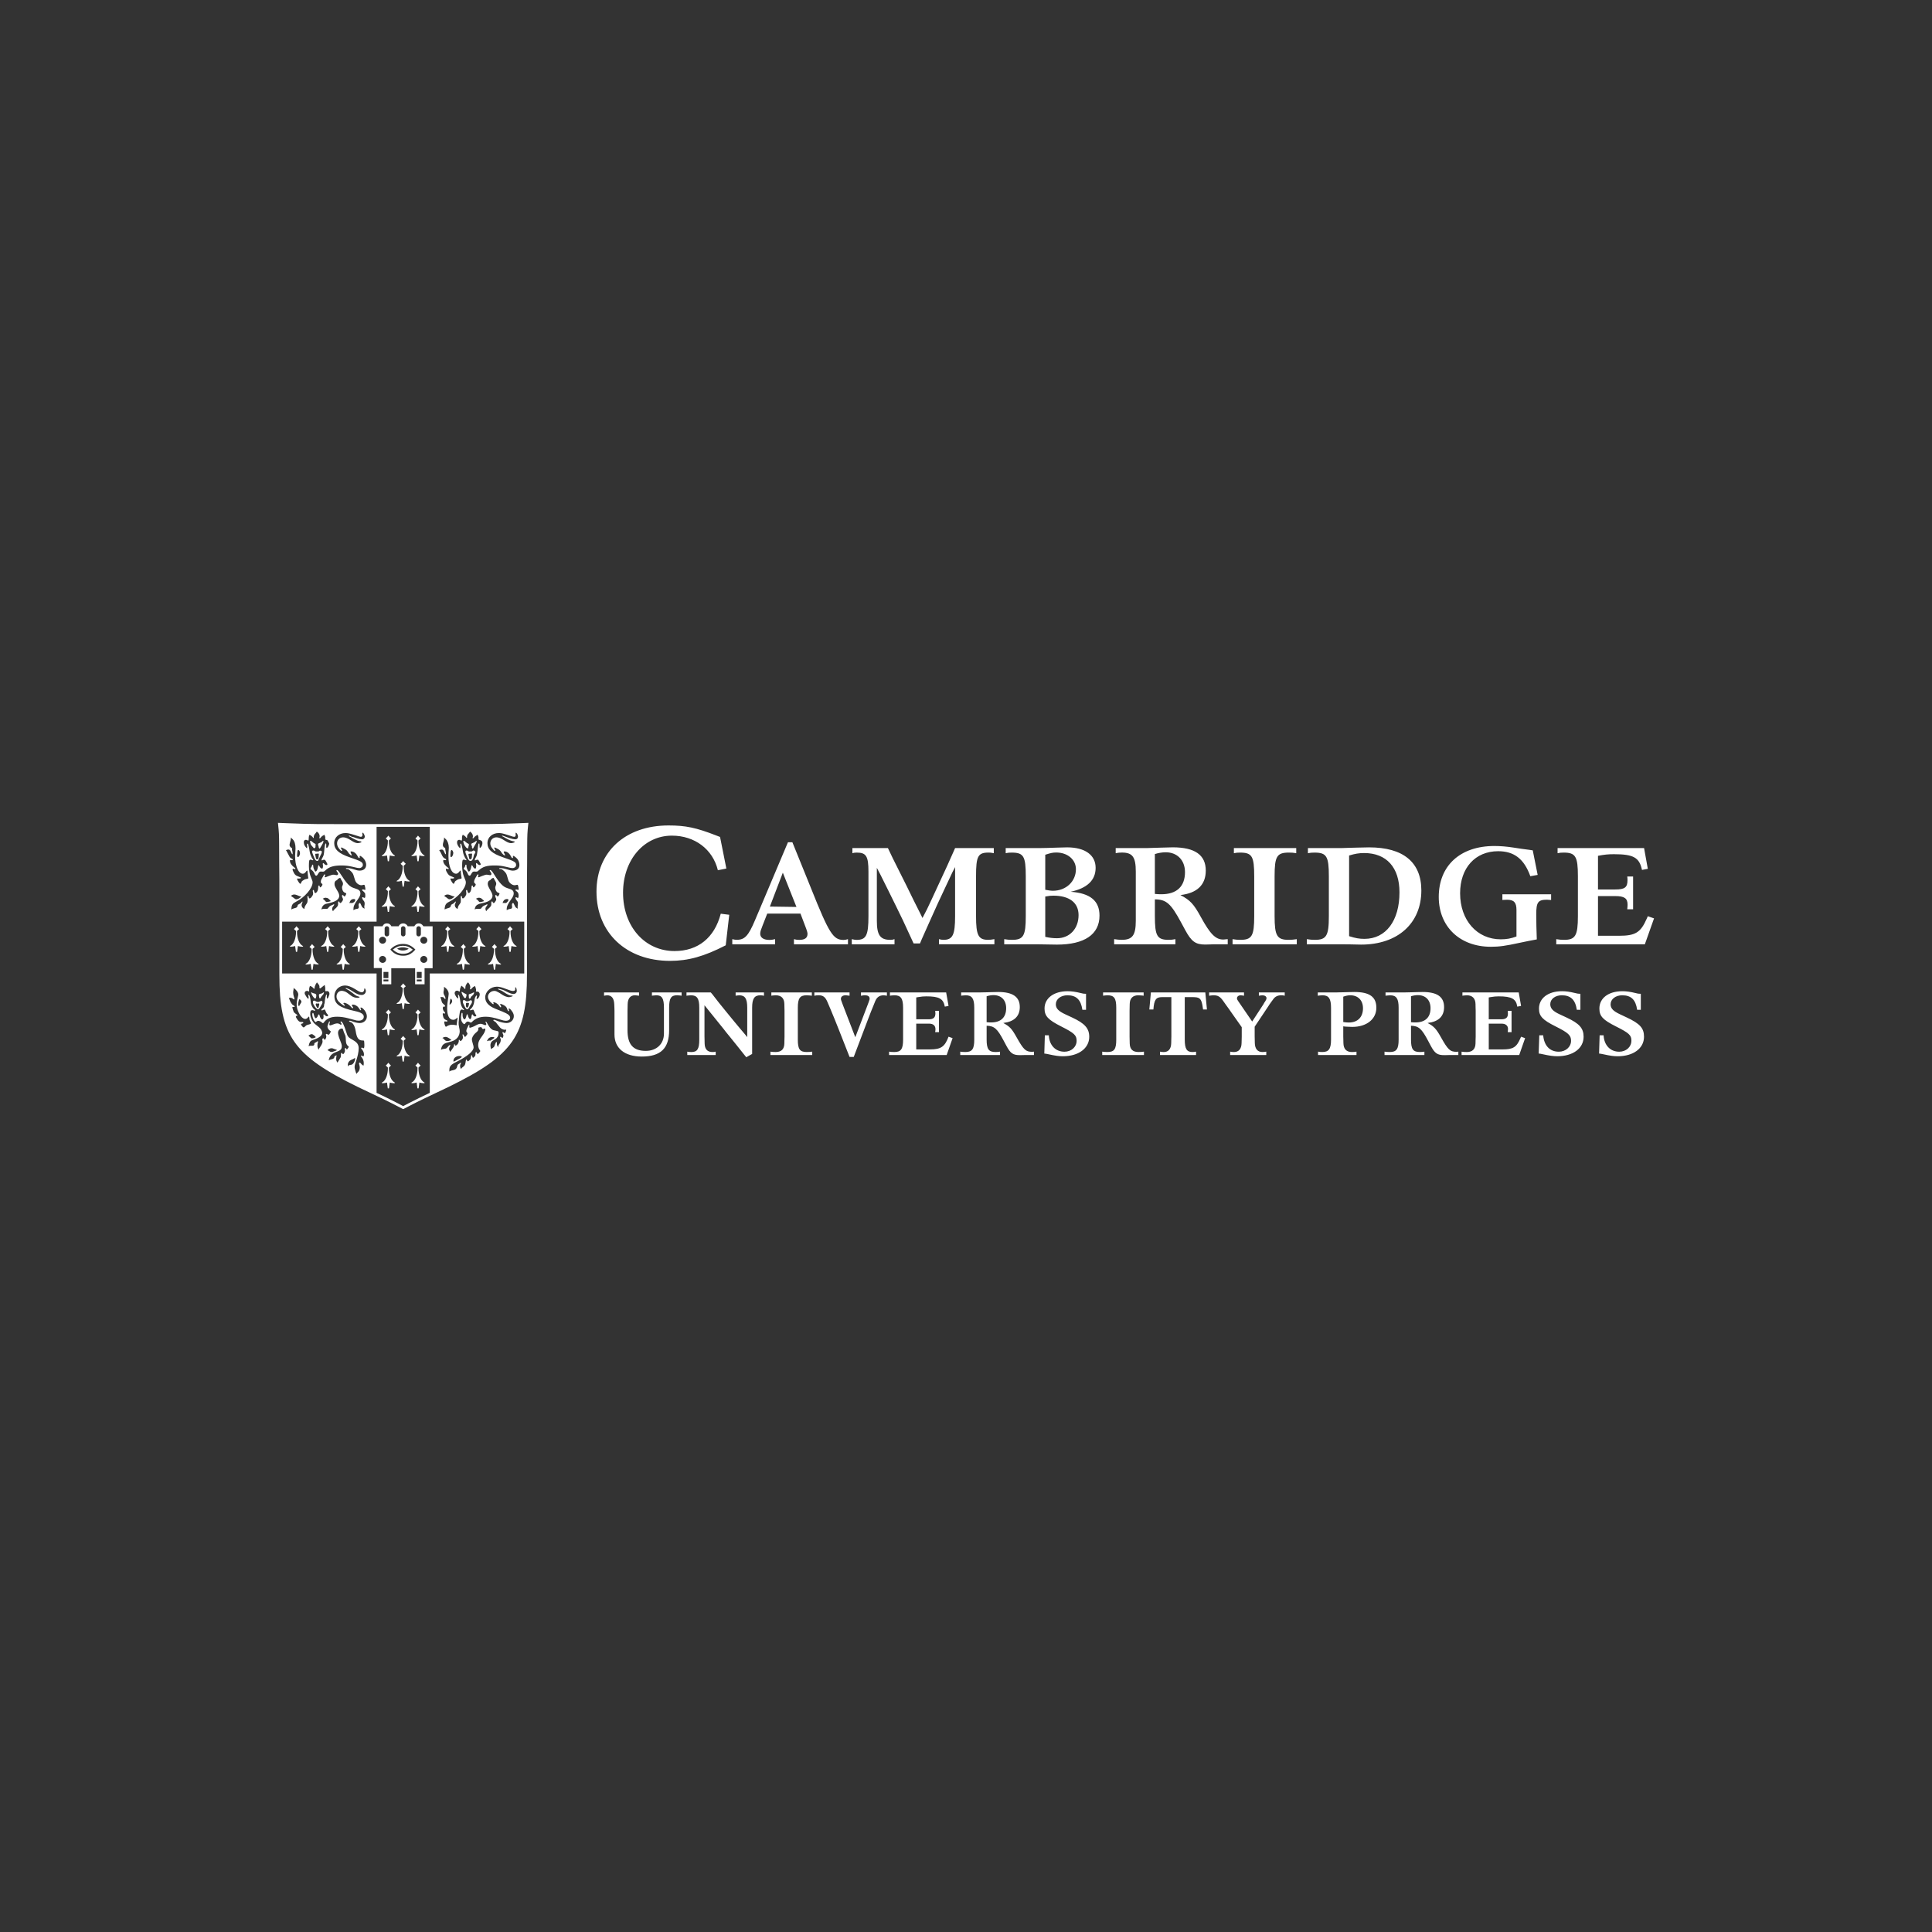 <?xml version="1.0" encoding="UTF-8"?>
<svg id="_x30_7._CUP_Logo" xmlns="http://www.w3.org/2000/svg" version="1.1" viewBox="0 0 1200 1200">
  <rect x="0" y="0" width="1200" height="1200" fill="#333333" stroke="none"/>
  <!-- Generator: Adobe Illustrator 29.0.0, SVG Export Plug-In . SVG Version: 2.1.0 Build 186)  -->
  <defs>
    <style>
      .st0 {
        fill: #fff;
      }
    </style>
  </defs>
  <path class="st0" d="M303.687,511.834h-8.367l-3.825.046h-82.148l-3.825-.046h-8.362c-3.959,0-10.885-.194-20.023-.568l-4.486-.185.097.966c.527,5.003.601,6.482.628,13.162l.046,11.07.097,10.483v58.582c0,37.819,8.667,50.224,48.806,69.813l7.406,3.525c5.142,2.435,10.972,5.193,16.521,8.076l4.167,2.162,4.163-2.162c5.549-2.888,11.384-5.646,16.526-8.076l7.401-3.525c40.139-19.584,48.81-31.989,48.81-69.813v-58.582l.092-10.483.051-11.07c.028-6.681.102-8.159.628-13.162l.102-.966-4.481.185c-9.143.374-16.068.568-20.023.568h0ZM285.17,521.638c.254,0,.531.069.758.208.291.166.504.245.624.245.249,0,.402-.268.402-.735l-.005-.416c0-1.349.023-1.469.513-2.518l.457.351.924.559.508.591.411.513.106.032c.189,0,.249-.129.249-.536v-.148l-.014-.171c0-.527.213-1.086.568-1.492l.619-.698.356-.499.36-.407c1.118.799,1.746,1.862,1.746,2.966l-.023.152-.199.85c0,.125.111.208.249.208.189,0,.356-.139.822-.711.337-.42.587-.614,1.626-1.257l.411-.259.254.559.208.499.102.605v.85l.046.453c.037.046.143.106.31.152,1.594.444,2.084.942,2.084,2.093,0,.337-.083.781-.254,1.326-.115.36-.286.698-.508,1.003-.314.42-.628.675-.845.675-.097,0-.176-.591-.176-1.326v-.601l-.148-.762c-.014-.055-.097-.102-.208-.102-.296,0-.453.508-.61,1.963l-.259,2.365c-.222,2.047-.522,3.396-.869,3.932-.564.887-.864,1.594-.864,2.047,0,.116.065.208.157.208.074,0,.208-.046.407-.116l.661-.259.522-.046c.397,0,.61.213,1.063,1.058.194.374.314.582.356.651.453.744.508.859.508,1.118,0,.3-.273.49-.711.49-.337,0-.684-.162-1.03-.499l-.508-.499c-.134-.129-.268-.213-.379-.213-.185,0-.3.199-.3.527l.069.49.102.698-.055.499c-.097.956-.236,1.21-.661,1.21h-.046c-.152-.023-.365-.139-.619-.346-.268-.222-.471-.48-.61-.758-.43-.882-.522-.998-.73-.998-.226,0-.342.323-.485,1.4-.185,1.289-.85,2.509-1.381,2.509-.208,0-.388-.092-.462-.245l-.564-1.197c-.268-.582-.407-1.044-.407-1.358,0-1.247-.065-1.469-.397-1.469-.176,0-.328.116-.365.254l-.051.453c-.009.116-.097.323-.254.605-.143.268-.305.499-.462.698-.171.222-.254.383-.254.49,0,.092.092.231.254.374l1.072.896c.411.346.762.859,1.021,1.501.49,1.224.776,1.571,1.294,1.571.254,0,.48-.116.591-.314l.813-1.349c.37-.614.832-.91,1.441-.91l.795.06.351.014c.684,0,.924-.102,1.543-.665,2.638-2.407,5.068-3.179,10.127-3.179,2.407,0,4.218.208,6.348.707,2.01.48,3.165.744,3.465.804.342.069.744.106,1.201.106,1.234,0,2.218-.836,2.218-1.862,0-1.802-.906-2.352-7.854-4.726-7.161-2.444-9.951-4.943-9.951-8.963,0-3.534,3.026-6.2,7.036-6.2,1.409,0,2.532.231,5.415,1.15l3.317,1.058c.328.092.605.152.836.152.587,0,.961-.444.961-1.118l-.065-.638-.023-.277c0-.337.115-.536.314-.536.162,0,.578.508.882,1.104.199.383.323.919.323,1.404,0,.942-.675,1.608-1.635,1.608-.748,0-2.379-.323-3.428-.698l-2.144-.758-2.213-.799-.305-.046c-.134,0-.217.046-.217.12,0,.171.282.393.698.531.217.069.785.397,1.686.956,1.552.966,3.913,1.871,5.05,1.954.314.023.439.116.439.314,0,.116-.079.217-.185.291-.171.102-.393.185-.67.254-.901.222-1.021.245-1.423.245-.744,0-1.927-.383-2.8-.896l-2.449-1.469c-1.358-.804-2.726-1.243-3.821-1.243-2.134,0-3.788,1.631-3.788,3.747,0,.998.328,1.954.975,2.827.901,1.224,1.543,1.862,1.899,1.862.143,0,.254-.139.254-.3,0-.185-.199-.619-.471-1.003-.152-.222-.231-.42-.231-.582,0-.152.079-.231.236-.231.176,0,.397.083.661.208l1.275.651c.952.49,1.525.979,2.037,1.756l.665,1.003s.259.277.767.804c.254.268.628.476.859.476.152,0,.231-.046.231-.152,0-.083-.046-.231-.12-.42-.143-.346-.3-.651-.462-.906-.176-.282-.263-.513-.263-.665,0-.208.194-.323.536-.323,1.562,0,3.077,1.187,4.015,3.155.328.675.614.998.901.998.185,0,.328-.199.328-.439v-.055l-.055-.665c0-.125.115-.254.263-.254.102,0,.24.06.407.162,1.058.675,1.899,1.455,2.398,2.213.573.873.97,2.245.97,3.326,0,2.176-1.538,3.493-4.089,3.493-.822,0-1.737-.208-3.414-.744-1.848-.591-3.225-.85-4.518-.85-.374,0-.554.092-.554.3,0,.129.115.236.277.245l.919.106c.277.023.647.222,1.072.554,1.298,1.012,2.158,2.084,2.449,3.063l.97,3.257c.49,1.654,2.365,3.142,3.955,3.142l.222-.023,1.331-.259h.088c.328,0,.513.407.675,1.515l.152,1.058.014.176c0,.291-.079.42-.249.42l-.217-.046-.559-.148c-.254-.074-.457-.106-.601-.106-.231,0-.374.162-.374.393,0,.152.079.314.208.407l.716.559c.762.591,1.016,1.224,1.016,2.527,0,.942-.152,1.404-.462,1.404-.12,0-.296-.06-.504-.162-.277-.162-.439-.245-.462-.254l-.236-.046c-.203,0-.273.092-.273.383,0,.453.162.85.554,1.372l.619.804c.254.337.365.642.365,1.012,0,.559-.037,1.012-.162,1.954l-.051.684c0,.245.037.453.157.919-1.058-.476-1.455-.813-1.783-1.511l-.818-1.709c-.083-.176-.249-.305-.388-.305-.379,0-.688.513-.688,1.141l.005.176.102,1.109.005.092c0,.513-.323.979-.716,1.058l-1.275.245c-.129.032-.402.152-.818.36-.12.06-.305.139-.554.245l-.009-.407c0-1.848.716-3.479,2.758-6.274,1.081-1.469,1.594-2.62,1.594-3.576,0-1.802-.716-2.444-3.788-3.35-2.938-.887-4.869-2.92-8.875-9.356-.716-1.141-1.506-1.945-1.913-1.945-.111,0-.217.074-.286.185l-.051.208c0,.092.092.222.314.453.046.037.194.282.462.698.176.291.314.675.314.859,0,.453-.36.804-.832.804-.189,0-.587-.074-1.169-.199-.305-.083-.601-.116-.896-.116-.365,0-.735.055-1.049.162-.203.06-.785.268-1.728.596-.702.259-1.164.444-1.381.559-.365.199-.679.3-.933.3-.226,0-.397-.162-.397-.36,0-.102.069-.3.208-.591.069-.152.102-.291.102-.444,0-.245-.143-.43-.333-.43-.199,0-.323.162-1.15,1.585-.906,1.548-1.224,2.328-1.224,3.058,0,.42.189.772.564,1.049.407.3.457.383.457.628,0,.171-.051.346-.157.522-.12.231-.273.444-.453.661-.319.374-.577.591-.707.591-.143,0-.291-.162-.365-.393l-.208-.651c-.023-.069-.129-.129-.249-.129-.333,0-.462.374-.517,1.432-.079,1.686-.887,3.271-1.677,3.271-.277,0-.545-.273-.665-.651l-.356-1.164c-.018-.06-.12-.092-.249-.092-.24,0-.388.152-.388.407l.018.291c.092.545.162,1.243.162,1.557,0,.42-.111.767-.365,1.197-.675,1.15-1.307,1.769-1.797,1.769-.254,0-.467-.152-.504-.36l-.152-.952c-.018-.083-.157-.152-.337-.152-.231,0-.356.139-.356.397l.028.407.06,1.585c0,1.303-.06,1.631-.416,2.139l-.97,1.409c-.157.231-.333.744-.508,1.501-.028.139-.083.337-.157.605-1.095-.545-1.696-1.432-1.696-2.49l.069-.351.554-1.432.018-.079c0-.166-.079-.268-.226-.268-.134,0-.333.222-.601.651-.143.231-.425.453-.818.651-1.049.536-1.243.675-1.321.952l-.208.651c-.213.688-.536.896-2.037,1.303-.55.162-.901.3-1.788.707.18-2.772.79-3.793,2.86-4.772,5.313-2.513,10.353-8.39,10.353-12.067,0-.397-.083-.827-.254-1.243l-1.072-2.666c-.545-1.349-.979-4.121-.979-6.191,0-3.34.171-4.006,1.016-4.006l.37.046c.236.046.434.12.614.213.189.092.347.143.462.143s.217-.106.217-.236c0-.152-.069-.259-.628-.966-.176-.222-.467-.818-.869-1.756-.296-.698-.504-1.372-.61-2.01l-.411-2.365-.416-1.862c-.18-.841-.356-1.155-.642-1.155-.194,0-.305.199-.305.527l.037.383.152.85c-.06.628-.129,1.09-.152,1.09-.249,0-.776-.536-1.173-1.187-.624-.998-.822-1.626-.822-2.546,0-.841.545-1.465,1.289-1.465l-.003.008ZM314.641,560.668c-.213.162-.485.222-.998.222l-.273-.023-.411-.046-.508.046-.31.055c.536-1.746,1.395-2.513,2.8-2.513.554,0,.873.199.873.536,0,.162-.065.351-.203.573-.328.531-.647.919-.97,1.15h0ZM307.757,557.258c.203.444.314.711.356.804.079.185.12.383.12.568,0,.282-.111.559-.374.989-.628,1.012-.887,1.27-1.252,1.27-.203,0-.374-.083-.43-.222l-.259-.596c-.037-.106-.166-.162-.314-.162-.337,0-.444.222-.444.864v1.104c0,.721-.67,1.603-2.088,2.814-.61.499-.744.675-1.021,1.303-.416-.596-.527-.933-.527-1.608,0-.467.282-1.072.781-1.668.323-.383.485-.675.485-.836,0-.139-.097-.208-.282-.208l-.203.046-.665.351-.818.351c-.684.3-1.178.707-1.682,1.409-.439.605-.531.651-1.21.651h-.115l-.748-.014c-1.266,0-1.548.06-2.264.42.48-2.606,1.381-3.28,5.512-4.121,3.46-.698,5.576-2.375,5.576-4.421,0-.698-.333-1.631-1.04-2.864-1.663-2.934-1.903-3.516-1.903-4.597,0-.758.407-1.677.836-1.885l.707-.347.721-.804.508-.305c.305-.185.471-.245.651-.245.249,0,.43.245.721,1.003.06.139.259.49.619,1.049.351.573.508,1.044.508,1.538,0,.268-.046.545-.157.822l-.305.85c-.102.291-.157.513-.157.665,0,1.34.702,2.758,1.538,3.119l.716.291c.249.106.411.291.411.453,0,.092-.055.254-.162.453l-.407.804c-.125.254-.462.42-.647.42-.157,0-.18-.06-.268-.162l-.411-.499c-.079-.111-.217-.166-.365-.166-.291,0-.457.194-.457.522,0,.185.092.527.208.795v.002ZM295.616,558.21c.762-.439,1.275-.605,1.913-.605.55,0,1.266.245,1.608.55l.564.513.614.504c.134.102.208.254.208.383,0,.231-.259.351-1.132.513l-.457.106c-.291.069-.545.106-.744.106-.485,0-.554-.046-1.04-.711-.351-.471-.947-.998-1.534-1.358h0ZM275.879,556.454c.739-.614,1.363-.859,2.167-.859.541,0,1.076.152,1.922.513,1.201.513,1.372.568,2.444.744-1.381,1.257-2.222,1.709-3.22,1.709-.31,0-.61-.106-.855-.305l-.97-.744-1.021-.707-.467-.351h0ZM279.755,530.721l.055-.799c.092-1.4.3-1.959.735-1.959.277,0,.513.259.744.804.208.49.268.707.268.952,0,.337-.115.933-.268,1.358-.236.688-.762,1.303-1.1,1.303-.314,0-.439-.346-.439-1.164l.005-.494h0ZM274.355,527.662c.693,0,1.137.444,1.626,1.663.31.767.651,1.28.841,1.28.097,0,.134-.162.134-.573,0-.499-.065-1.012-.203-1.511-.129-.453-.18-.836-.162-1.104l-.102-.711-.559-.3c-.522-.277-.873-.942-.873-1.64,0-.323.037-.628.102-.919.009-.046.115-.444.31-1.15.217-.818.36-1.668.36-2.13v-.43l.462.499.716.698c1.044,1.035,1.76,3.118,1.76,5.142l-.032.841-.152,2.361-.046,1.968c0,6.574,1.94,11.042,4.791,11.042.707,0,1.589-.651,2.195-1.608.134-.217.305-.36.411-.36.157,0,.236.129.245.407l.102,1.109.102.952c.051.453.097.804.152,1.058.102.476.162.813.162.989,0,.499-.106.559-1.331.721-.462.055-.942.245-1.418.55-.799.499-1.252.85-1.331.998l-.554,1.164c-.079.148-.199.254-.328.254-.296,0-.693-.453-1.257-1.418-.517-.882-.748-1.386-.748-1.631,0-.162.129-.222.444-.222h.111l.601.046.462-.046.411-.06c.176-.032.31-.185.31-.36,0-.116-.083-.236-.208-.291l-2.296-.956c-.559-.231-1.141-.804-1.682-1.663-.587-.906-.933-1.719-.933-2.176,0-.36.162-.596.407-.596.097,0,.222.037.374.116.254.116.485.199.596.199.092,0,.189-.037.273-.092.097-.083.157-.176.157-.245,0-.139-.157-.337-.411-.513-1.903-1.34-3.058-2.957-3.058-4.283,0-.393.092-.582.291-.582l.374.046c.277.046.605.092.716.092.286,0,.467-.152.467-.397,0-.139-.189-.314-.467-.453-1.275-.628-1.585-.989-2.393-2.767-.624-1.358-.952-1.931-1.483-2.606.642-.3,1.007-.397,1.566-.397l-.004-.005ZM190.003,521.638c.259,0,.522.069.744.208.249.139.508.245.601.245.273,0,.374-.162.374-.605l-.005-.152.055-.85.051-.804c.009-.185.097-.467.254-.804.046-.106.116-.254.203-.453l.462.351.864.559.564.591.356.513.129.046c.189,0,.236-.106.236-.527l-.009-.171-.005-.092c0-.152.042-.351.111-.568.143-.43.314-.781.508-1.003l.61-.698.36-.499.305-.407c1.1.688,1.765,1.756,1.765,2.827l-.028.286c-.106.42-.157.688-.157.804,0,.148.116.268.249.268.199,0,.42-.213.822-.721.393-.522.924-.906,2.042-1.515l.254.559.208.499.092.61v1.22c.042.092.176.176.356.231l1.026.305,1.021,1.862.051.231c0,.231-.083.582-.259,1.021-.416,1.035-.929,1.677-1.368,1.677-.125,0-.231-.383-.231-.85l.018-.476.028-.693c0-.545-.097-.767-.346-.767-.374,0-.735,1.709-.906,4.329-.129,1.94-.411,3.303-.813,3.932-.568.892-.869,1.603-.869,2.056,0,.106.069.199.162.199.079,0,.213-.046.397-.116l.61-.259.513-.046c.379,0,.707.305,1.118,1.058l.365.656c.37.675.471.919.471,1.164,0,.277-.268.444-.684.444-.333,0-.675-.162-1.012-.499l-.513-.504c-.134-.129-.263-.213-.379-.213-.189,0-.305.199-.305.527l.074.49.102.698-.051.499c-.097.952-.24,1.21-.656,1.21h-.06c-.111-.023-.314-.139-.614-.351-.3-.217-.522-.476-.656-.753-.254-.522-.411-.841-.462-.906-.046-.06-.134-.097-.222-.097-.231,0-.342.323-.49,1.4-.185,1.298-.855,2.509-1.381,2.509-.203,0-.388-.092-.457-.245l-.564-1.197c-.263-.568-.402-1.035-.407-1.363-.023-1.15-.12-1.465-.434-1.465-.282,0-.3.037-.439.711-.051.291-.222.601-.711,1.303-.134.194-.203.36-.203.467s.097.245.259.397l1.021.896c.453.407.818.919,1.072,1.501.513,1.224.79,1.571,1.252,1.571.226,0,.444-.116.582-.314.042-.046.328-.499.873-1.349.393-.628.836-.91,1.432-.91h.092l.716.055.337.014c.698,0,.896-.092,1.497-.665,2.393-2.305,5.17-3.179,10.182-3.179,2.347,0,4.255.222,6.343.707,2.074.49,3.229.758,3.47.804.342.069.748.106,1.224.106,1.16,0,2.195-.91,2.195-1.908,0-1.756-.975-2.328-7.909-4.68-7.05-2.375-9.896-4.957-9.896-8.963,0-3.525,3.017-6.2,6.99-6.2,1.391,0,2.675.268,5.461,1.15l3.313,1.058c.319.092.591.152.799.152.573,0,1.012-.513,1.012-1.164l-.079-.591-.051-.407c0-.268.106-.407.314-.407.102,0,.231.092.346.254.531.735.892,1.617.892,2.199,0,.933-.748,1.663-1.677,1.663-.711,0-2.305-.323-3.396-.698l-2.19-.758c-.49,0-1.137-.245-1.885-.698-.217-.125-.402-.194-.55-.194s-.226.069-.226.222.254.337.67.476c.277.092.841.42,1.682.956.351.231,1.201.651,2.555,1.257.614.277,1.081.453,1.372.499l1.127.199.3.106c.088.023.139.116.139.217,0,.083-.097.199-.24.277-.18.102-.388.185-.61.254-.494.125-1.173.245-1.492.245-.73,0-1.959-.397-2.79-.896l-2.398-1.46c-1.307-.79-2.721-1.243-3.835-1.243-2.167,0-3.77,1.585-3.77,3.747,0,.952.323,1.945.919,2.827.725,1.072,1.557,1.862,1.95,1.862.143,0,.268-.139.268-.3,0-.152-.152-.43-.527-1.003-.129-.199-.199-.388-.199-.55,0-.176.092-.268.273-.268.185,0,.397.083.638.208.185.106.587.314,1.224.651,1.127.587,1.557.956,2.084,1.76l.665.998.767.804c.254.268.633.48.869.48.115,0,.213-.046.213-.116s-.055-.222-.166-.453l-.407-.91c-.166-.374-.254-.619-.254-.725,0-.162.185-.277.453-.277,1.589,0,3.114,1.187,4.084,3.165.333.661.624.998.882.998.194,0,.346-.199.346-.439v-.055l-.055-.651c0-.139.115-.268.254-.268.254,0,.97.476,1.691,1.118,1.266,1.127,2.088,2.883,2.088,4.431,0,2.282-1.525,3.641-4.079,3.641-.864,0-1.894-.236-3.419-.744-1.22-.416-2.139-.638-2.758-.698l-1.682-.152c-.439,0-.638.092-.638.3,0,.129.106.236.277.245l.919.106c.249.023.605.222,1.021.554,1.368,1.095,2.13,2.047,2.444,3.063l1.021,3.257c.541,1.746,2.31,3.142,3.978,3.142l.208-.023,1.27-.259h.125c.231,0,.282.046.388.407l.3,1.104.152,1.058.014.185c0,.291-.079.407-.286.407l-.236-.046c-.416-.139-.906-.254-1.132-.254-.24,0-.416.152-.416.374,0,.125.111.3.268.43l.665.559.762.85c.213.245.31.776.31,1.746,0,.85-.171,1.34-.471,1.34-.125,0-.305-.06-.494-.162-.467-.268-.517-.291-.656-.291-.226,0-.37.125-.37.36,0,.092.037.245.102.43.134.36.31.688.508.952l.614.804c.24.314.365.813.365,1.515l-.055.651-.152.804-.037.383c0,.3.051.614.189,1.22-1.058-.476-1.451-.813-1.788-1.511l-.818-1.709c-.083-.162-.254-.305-.397-.305-.092,0-.185.037-.263.115-.268.208-.467.661-.467,1.044l.005.152.157,1.109.005.125c0,.467-.337.956-.716,1.021l-1.28.245c-.125.032-.397.152-.813.36-.12.06-.31.139-.564.245v-.36c0-2.024.536-3.257,2.758-6.32,1.09-1.501,1.585-2.629,1.585-3.576,0-1.769-.781-2.453-3.779-3.35-2.957-.887-4.532-2.536-8.93-9.356-.702-1.09-1.515-1.931-1.853-1.931-.102,0-.203.074-.273.185l-.06.213c0,.106.088.254.259.453.471.527.822,1.187.822,1.525,0,.444-.411.841-.873.841-.18,0-.573-.074-1.173-.199-.291-.083-.605-.106-.915-.106-.393,0-.739.046-1.016.152l-1.691.591c-.808.291-1.289.48-1.428.559-.356.199-.665.3-.892.3-.213,0-.383-.162-.383-.36,0-.116.065-.314.208-.591.069-.152.106-.277.106-.42,0-.231-.18-.439-.374-.439-.236,0-.462.323-1.104,1.571-.203.36-.43.767-.67,1.197-.457.79-.564,1.118-.564,1.756,0,.651.028.721.564,1.15.314.268.462.476.462.688,0,.139-.055.3-.152.467-.388.651-.956,1.257-1.164,1.257-.148,0-.291-.162-.365-.393l-.208-.651c-.023-.074-.125-.12-.254-.12-.397,0-.513.3-.513,1.377,0,.781-.152,1.455-.462,2.061-.342.675-.929,1.257-1.275,1.257-.286,0-.554-.282-.661-.651l-.31-1.164c-.014-.06-.102-.092-.222-.092-.268,0-.448.222-.448.559l.014.139.152.758.074.675c0,.453-.125.906-.374,1.326-.67,1.141-1.307,1.769-1.802,1.769-.24,0-.457-.152-.494-.36l-.208-.956c-.023-.083-.162-.139-.337-.139-.231,0-.36.139-.36.397l.032.393c.079.43.12,1.012.12,1.571,0,.989-.139,1.631-.48,2.153l-.919,1.409c-.356.545-.485.942-.665,2.107-1.095-.559-1.691-1.418-1.691-2.49l.065-.351.508-1.432.037-.185c0-.106-.069-.166-.194-.166-.139,0-.351.236-.61.651-.125.208-.411.439-.813.651-1.173.614-1.298.707-1.381.952l-.203.651c-.222.735-.522.919-2.042,1.303-.573.148-.915.291-1.732.707l.055-.651c.143-2.185.785-3.132,2.804-4.121,5.415-2.652,10.353-8.404,10.353-12.067,0-.397-.083-.827-.254-1.243l-1.067-2.656c-.536-1.34-.979-4.107-.979-6.154,0-3.354.171-4.038.989-4.038l.397.046c.231.046.439.12.619.213.189.092.351.143.453.143.12,0,.222-.106.222-.236,0-.152-.065-.259-.628-.966-.176-.222-.462-.818-.869-1.756-.3-.707-.504-1.381-.614-2.019l-.407-2.365-.407-1.862c-.185-.841-.365-1.155-.647-1.155-.189,0-.305.203-.305.527l.037.383.148.85-.129,1.058c-.014.12-.356-.065-.536-.3l-.656-.864c-.527-.651-.822-1.617-.822-2.629,0-.85.508-1.381,1.294-1.381h0ZM218.411,560.889l-.222-.023-.453-.046-.462.046-.31.055c.536-1.732,1.395-2.513,2.772-2.513.582,0,.901.189.901.536,0,.989-1.086,1.945-2.227,1.945h.001ZM212.581,557.258c.199.43.323.698.356.804.074.185.115.37.115.582,0,.314-.115.614-.37.975l-.508.698c-.254.36-.55.582-.744.582-.199,0-.37-.092-.43-.231l-.254-.596c-.046-.106-.166-.162-.323-.162-.333,0-.444.222-.444.864v1.104c0,.721-.67,1.603-2.088,2.814-.605.499-.744.675-1.021,1.303-.444-.55-.559-.841-.559-1.326,0-.758.226-1.294.813-1.945.296-.323.485-.651.485-.845,0-.129-.097-.199-.277-.199l-.208.046-.661.351-.818.351c-.688.3-1.183.707-1.682,1.409-.434.605-.531.651-1.215.651h-.115l-.748-.014c-1.266,0-1.548.06-2.255.42.36-1.991,1.377-3.165,3.109-3.562l2.347-.559c3.756-.887,5.623-2.352,5.623-4.412,0-.735-.356-1.723-1.035-2.874-1.756-2.971-1.908-3.331-1.908-4.629,0-.744.407-1.64.836-1.848l.716-.356.661-.804.559-.305.36-.194.259-.074c.254,0,.407.222.711,1.026.028.083.254.43.665,1.049.342.513.508,1.044.508,1.557,0,.291-.046.559-.152.804l-.36.85c-.074.176-.106.36-.106.559,0,1.432.661,2.814,1.534,3.225l.661.291c.305.139.467.3.467.453,0,.092-.051.254-.157.453l-.407.804c-.129.259-.346.42-.531.42-.157,0-.296-.06-.388-.162l-.411-.504c-.069-.106-.213-.162-.365-.162-.282,0-.453.194-.453.522.005.185.092.527.208.795h0ZM200.444,558.21c.864-.49,1.224-.605,1.839-.605.605,0,1.321.222,1.686.55l.554.513.564.504c.166.139.259.3.259.407,0,.208-.291.337-1.123.49l-.462.106c-.291.069-.536.106-.748.106-.48,0-.545-.046-1.035-.711-.356-.471-.947-.998-1.534-1.358v-.002ZM180.703,556.454c.725-.605,1.354-.864,2.125-.864.517,0,1.132.162,1.954.513.527.213.845.351.97.397.43.162.762.259,1.478.351-1.372,1.257-2.245,1.709-3.234,1.709-.3,0-.591-.106-.845-.305l-.966-.744-1.021-.707-.462-.351h.001ZM184.63,529.922l.102-.942c.037-.698.226-1.012.601-1.012.305,0,.591.291.772.804.152.407.231.799.231,1.141,0,.374-.074.744-.231,1.173-.249.698-.758,1.303-1.09,1.303-.291,0-.508-.522-.508-1.243,0-.236.005-.328.125-1.224h-.002ZM179.173,527.662c.693,0,1.137.444,1.626,1.663.314.767.651,1.28.845,1.28.097,0,.129-.162.129-.582,0-.499-.069-.998-.208-1.502-.129-.453-.185-.836-.157-1.104l-.092-.707-.61-.305c-.139-.055-.296-.245-.467-.499-.277-.444-.407-.804-.407-1.141,0-.222.06-.559.152-.919.517-1.908.675-2.652.675-3.28l-.009-.43.457.499.716.698c1.16,1.15,1.737,3.049,1.737,5.761,0,.578-.028.989-.162,2.583-.065.836-.102,1.525-.102,2.07,0,6.228,2.056,10.94,4.777,10.94.85,0,1.409-.407,2.213-1.608.125-.194.337-.36.462-.36.162,0,.24.129.254.407l.097,1.109.106.952.097,1.058.157.952.009.12c0,.277-.125.444-.365.476l-.915.166c-.457.069-.942.254-1.428.55-.767.453-1.234.799-1.335.998l-.554,1.164c-.079.148-.199.254-.319.254-.291,0-.767-.513-1.312-1.418-.467-.758-.748-1.386-.748-1.631,0-.162.129-.222.448-.222h.097l.67.046.407-.046.462-.06c.162-.009.296-.157.296-.346,0-.129-.088-.245-.208-.3l-2.292-.956c-.702-.291-1.321-.882-1.737-1.663-.628-1.173-.924-1.885-.924-2.245,0-.314.162-.513.416-.513.092,0,.213.037.356.106.226.106.522.199.647.199.194,0,.374-.139.374-.314,0-.129-.185-.37-.411-.536-1.913-1.377-3.008-2.948-3.008-4.306,0-.383.092-.559.296-.559l.37.046.661.092h.037c.249,0,.434-.162.434-.397,0-.129-.166-.328-.416-.453-.457-.254-.73-.407-.818-.453-.286-.176-.527-.42-.716-.711-.083-.129-.374-.661-.864-1.603l-.716-1.354c-.268-.508-.42-.79-.457-.859-.051-.069-.148-.199-.31-.397.67-.31,1.03-.407,1.585-.407l.002-.003ZM189.351,637.683c-.277.323-.605.453-.744.453-.245,0-.624-.291-.97-.758l-.407-.545c-.166-.236-.259-.42-.259-.55,0-.323.213-.467.924-.619.333-.069.485-.208.485-.439,0-.291-.222-.453-.587-.453h-.762c-.91,0-1.465-.351-2.25-1.409-.665-.906-1.021-1.585-1.021-1.968,0-.245.088-.383.259-.393l.508-.06c.097,0,.18-.139.18-.277,0-.166-.162-.374-.434-.568l-.919-.651-.864-.809-.517-1.455c-.282-.827-.43-1.331-.43-1.502,0-.106.12-.199.277-.208l1.021-.046c.116-.009.208-.083.208-.176,0-.079-.055-.199-.157-.337-.092-.12-.194-.222-.305-.291l-1.127-.753-1.067-1.608-.762-1.862-.254-.559c.356-.069.651-.106.864-.106.665,0,1.298.259,1.89.767.236.199.416.3.513.3.069,0,.157-.152.199-.36l.018-.213c0-.185-.069-.42-.328-1.15-.282-.781-.448-1.746-.448-2.629l.092-1.021c.139-.711.208-1.141.208-1.303,0-.092-.037-.277-.102-.559,1.806,1.234,2.975,2.851,2.975,4.093l-.069.675c-.037.162-.226.989-.564,2.453-.249,1.072-.374,2.13-.374,3.072,0,.919.134,1.871.374,2.712,1.049,3.608,3.183,6.329,4.948,6.329.651,0,1.368-.42,1.783-1.058.162-.245.323-.397.416-.397.236,0,.397.43.397,1.049,0,.827.203,1.469.767,2.467.134.236.203.43.203.582,0,.393-.374.582-2.144,1.026-.665.18-1.187.587-1.645,1.113h.001ZM185.956,620.552c.725.374,1.275,1.104,1.275,1.7,0,.162-.143.453-.347.753-.18.268-.268.444-.365.605l-.564,1.012c-.083.152-.185.245-.273.245-.254,0-.444-.462-.444-1.044-.005-1.003.342-2.573.716-3.271h.002ZM193.68,642.326c.3,0,.929.347,1.354.735l.564.499c.323.291.508.49.508.559,0,.106-.134.245-.356.351-.517.254-1.455.499-1.894.499-.485,0-.628-.092-1.622-1.104-.055-.055-.185-.185-.411-.407-.055-.046-.139-.129-.254-.245.924-.633,1.529-.887,2.111-.887h0ZM215.413,651.797c-.12,0-.273-.152-.388-.397-.162-.374-.249-.453-.448-.453-.286,0-.416.129-.416.43l.046.573.055.55c0,.545-.231,1.243-.601,1.793-.143.222-.416.43-.568.43-.148,0-.286-.083-.365-.208l-.254-.407c-.06-.079-.166-.152-.273-.152-.305,0-.444.351-.444,1.118v.804c0,.582-.296,1.234-1.123,2.453-.568.85-.665,1.026-.97,1.714-.647-.804-.864-1.446-.864-2.55,0-.554.037-.952.102-1.173l.208-.651-.102-.199-.457.199-.462.208c-.157.069-.259.176-.31.351l-.203.711c-.111.383-.679.781-1.372.942l-.818.199c-.152.046-.388.129-.711.254-.116.046-.282.12-.508.199.504-2.652,1.871-4.13,4.791-5.17,2.583-.919,3.331-1.709,3.331-3.562,0-.873-.254-1.732-1.243-4.176-.698-1.746-1.081-3.179-1.081-4.07,0-1.538,1.044-2.712,2.43-2.712.37,0,.513.139.638.605.185.675.388,1.28.61,1.816.587,1.34.896,2.061.924,2.153.115.42.199,1.349.249,2.758.074,1.876.485,2.897,1.437,3.571.273.199.379.323.379.467l-.079.245-.3.453-.416.596c-.12.176-.286.291-.425.291v-.003ZM203.401,652.296c.601-.744,1.603-1.22,2.601-1.22.448,0,.633.079,1.89.568.277.106.531.199.762.254.328.079.568.189.568.254,0,.139-.185.291-.462.397l-1.016.351-1.076.407c-.176.06-.388.092-.614.092-.383,0-.651-.032-.809-.092-.088-.046-.356-.208-.813-.499-.291-.185-.485-.291-1.03-.513h0ZM218.041,661.384c-1.16.069-1.395.208-1.737,1.012-.203-.582-.273-.873-.273-1.224,0-1.021.869-2.315,1.853-2.744l1.483-.665c.139-.055.393-.208.762-.444.157-.106.282-.162.346-.162s.12.129.12.291c0,1.552-1.247,3.881-2.555,3.936h.001ZM223.484,635.424c-1.492,0-3.211-.397-5.239-1.21-.351-.143-.785-.245-.961-.245-.254,0-.49.129-.49.277,0,.222.305.383,1.141.665,1.4.467,2.55,2.606,3.008,5.632.642,4.176,1.797,5.724,4.283,5.724h.411c.457,0,.55.185.61,1.257l.051.906.018.605c0,1.502-.143,2.061-.545,2.061-.097,0-.236-.06-.388-.152-.323-.208-.434-.254-.638-.254-.254,0-.434.152-.434.36,0,.106.032.199.097.291.083.115.291.36.619.753.633.758,1.04,1.853,1.04,2.804,0,.675-.226,1.266-.471,1.266-.134,0-.388-.152-.878-.513-.088-.06-.162-.092-.208-.092-.148,0-.282.166-.282.351s.185.49.596.998c.675.85,1.118,2.199,1.118,3.396l-.046.827-.051.698c-.591-.129-.758-.222-1.229-.744l-.762-.859c-.143-.162-.282-.259-.388-.259-.249,0-.49.314-.49.633,0,.139.088.476.213.882.176.545.263,1.109.263,1.617,0,1.058-.319,1.968-.924,2.606l-.716.753-.305.596c-.213-.347-.351-.596-.416-.744-.046-.129-.162-.513-.351-1.164-.397-1.349-.504-1.862-.504-2.389,0-.675.18-1.474.596-2.689,1.326-3.784,1.954-6.667,1.954-8.926,0-2.292-.975-3.71-3.534-5.142-3.026-1.686-3.289-2-4.237-5.11-1.192-3.959-2.449-6.445-3.239-6.445-.176,0-.282.092-.282.254,0,.199.097.383.356.711.199.231.31.462.31.651,0,.069-.037.162-.102.245-.097.129-.208.208-.296.208-.115,0-.282-.074-.467-.208-.735-.499-1.16-.651-1.857-.651-.735,0-1.954.351-3.497,1.012-.314.129-.601.199-.85.199-.351,0-.541-.185-.541-.559,0-.222.092-.614.217-.952.079-.213.12-.407.12-.573,0-.245-.111-.393-.286-.393l-.143.069c-.014.014-.152.374-.416,1.049l-.508,1.358c-.102.268-.152.513-.152.721,0,.919.665,1.991,1.682,2.689.305.213.388.314.388.444,0,.208-.282.767-.721,1.432-.217.337-.508.559-.716.559-.116,0-.254-.046-.407-.162l-.457-.291c-.102-.074-.213-.106-.305-.106s-.185.037-.259.102c-.171.139-.213.199-.213.323,0,.129.055.323.162.582.097.245.152.462.152.642,0,.3-.083.661-.254,1.058-.226.545-.578,1.012-.758,1.012-.102,0-.24-.176-.37-.453-.162-.374-.3-.504-.522-.504-.111,0-.236.046-.342.139-.166.152-.254.351-.254.559l.152,1.15.014.213c0,.698-.568,1.987-1.34,3.058-.471.651-.762,1.104-.873,1.363-.042.092-.088.314-.152.642-.638-.896-.827-1.557-.827-2.795,0-.675.097-1.28.263-1.719.069-.176.111-.323.111-.453,0-.166-.125-.314-.282-.314-.097,0-.199.046-.282.12l-.564.453c-.018.023-.259.125-.716.347-.273.129-.462.319-.462.457v.439c0,.573-.494.979-1.178.979l-.758-.023h-.231c-.444,0-.739.06-1.404.259.513-2.421,1.035-3.248,2.342-3.714l1.686-.605c2.8-1.003,4.44-2.444,4.44-3.909,0-1.118-.906-2.689-2.097-3.617l-2.342-1.862c-1.585-1.257-3.012-4.269-3.012-6.353,0-1.732.337-2.305,1.354-2.305l.43.069c.665.231,1.016.347,1.035.347.134,0,.268-.148.268-.3,0-.185-.305-.513-.79-.859-.407-.282-.864-.91-1.321-1.853-.333-.675-.545-1.349-.614-2.014l-.203-1.862c-.199-1.802-.675-3.109-1.132-3.109-.157,0-.24.152-.24.43,0,.222.051.476.148.781l.092.591c0,.383-.106.721-.226.721-.194,0-.679-.504-1.09-1.132-.947-1.395-1.15-1.848-1.15-2.458,0-.799.605-1.312,1.552-1.312.277,0,.494.06.619.162.18.152.282.245.3.254h.037c.166,0,.273-.166.273-.444l-.005-.314.005-.407.046-.952c.028-.097.139-.462.323-1.039l.102-.351c1.169.407,1.414.568,2.19,1.441.203.231.374.36.485.36.102,0,.199-.199.231-.453l.102-.906.564-1.409.564-.896.203-.351c.116.129.199.231.254.291,1.044,1.21,1.331,1.709,1.331,2.338l-.005.199c0,.781.055.887.444.887.129,0,.259-.06.374-.152l.665-.559.818-.651.559-.453.462-.245.046.499.208,1.058.046,1.003-.042.73c0,.337.231.614.494.614.042,0,.166-.023.365-.092l.37-.055c.822,0,1.414.698,1.414,1.686,0,.268-.069.596-.199.933l-.457,1.15c-.226.559-.471.873-.698.873-.203,0-.3-.323-.3-.966l.023-.513.018-.254c0-.42-.129-.795-.273-.795-.065,0-.139.129-.203.3-.333.929-.693,2.592-.776,3.474l-.152,1.756c-.166,0-.328.661-.356,1.502-.018.536-.259,1.035-.665,1.363-.564.453-1.021,1.003-1.021,1.197,0,.185.176.337.393.337l.166-.037.462-.199.665-.254c.176-.055.291-.092.333-.092.143,0,.337.254.485.651.374,1.035.725,1.723,1.016,2,.541.545.725.767.725.919,0,.129-.079.268-.208.397-.176.148-.351.254-.494.254-.171,0-.42-.092-.735-.254-.351-.185-.647-.43-.864-.711-.143-.176-.236-.236-.356-.236-.203,0-.259.092-.259.467l.055.919.014.236c0,.804-.411,1.548-.859,1.548-.18,0-.374-.102-.527-.254-.203-.222-.407-.536-.619-.906-.231-.444-.291-.698-.328-.864-.203-.919-.356-1.104-.656-1.104-.249,0-.333.139-.647,1.058-.083.236-.217.467-.411.698-.314.383-.587.605-.744.605-.351,0-.813-.642-1.039-1.455l-.407-1.455c-.074-.268-.203-.407-.388-.407-.226,0-.383.36-.383.859,0,1.058.3,2.236.873,3.41.397.827.919,1.455,1.21,1.455.079,0,.268-.115.522-.351.323-.282.688-.444,1.076-.444.536,0,1.331.305,1.834.698l.716.545c.166.139.319.208.42.208.134,0,.342-.176.545-.467,1.76-2.421,4.352-3.548,8.187-3.548,2.167,0,4.62.337,6.81.942,3.169.873,4.925,1.34,5.253,1.404.333.074.795.106,1.381.106,1.94,0,3.16-.942,3.16-2.43,0-1.631-1.635-2.698-5.355-3.502-9.785-2.107-12.904-4.375-12.904-9.402,0-3.604,2.966-6.514,6.63-6.514,1.728,0,3.909.79,6.325,2.305,2.384,1.502,3.271,1.917,4.061,1.917.42,0,.661-.092.938-.36.134-.129.254-.305.356-.499.097-.199.148-.314.152-.351l.152-1.058.157-.194c.046-.074.213.069.3.245l.254.513c.143.259.217.568.217.859,0,1.441-1.132,2.513-2.656,2.513-1.603,0-2.989-.582-5.715-2.375-1.003-.661-1.719-1.081-2.148-1.257l-1.331-.554c-.157-.06-.31-.092-.448-.092-.166,0-.291.06-.291.139,0,.152.259.323,1.612,1.012.374.199,1.04.651,1.991,1.363l2.546,1.908c.508.37,1.243.688,2.144.906.273.06.462.139.462.208,0,.092-.139.222-.36.337-.259.129-.564.199-.882.199-1.465,0-2.874-.453-4.019-1.303l-2.499-1.862c-.956-.711-2.361-1.21-3.419-1.21-1.797,0-3.211,1.525-3.211,3.47,0,1.617.85,3.003,2.754,4.481,1.215.942,1.876,1.349,2.167,1.349.152,0,.282-.083.282-.185,0-.139-.249-.476-.568-.767-.222-.199-.346-.407-.346-.559,0-.06.037-.129.097-.199.097-.092.236-.148.374-.148.998,0,2.851.989,3.756,2.01,1.113,1.247,1.234,1.363,1.483,1.363h.046c.074-.023.152-.092.208-.199l.051-.208c0-.162-.199-.513-.457-.804-.176-.185-.314-.444-.314-.596,0-.291.263-.476.684-.476,1.183,0,2.777.896,3.502,1.977l.924,1.358c.083.12.231.199.374.199.139,0,.245-.083.245-.185l-.055-.222-.208-.494-.102-.735.268-.083.092.009c.43.106.864.36,1.275.758,1.488,1.404,2.315,3.151,2.315,4.86,0,2.25-1.922,4.033-4.371,4.033v.004ZM276.189,618.538c-.582-.989-.721-1.465-.721-2.43,0-.199.042-.43.213-1.127.079-.36.102-.545.102-.813l-.005-.744v-.499c1.853,1.164,2.915,2.781,2.915,4.435,0,.3-.046.744-.157,1.395-.527,3.026-.804,5.669-.804,7.54,0,4.528,1.34,7.119,3.696,7.119.892,0,1.437-.245,2.305-1.049.092-.092.231-.199.411-.36v.661l-.152,1.141-.208,1.571-.102.896c-.005.453-.046.568-.171.568-.097,0-.259-.046-.494-.12-.407-.139-1.502-.254-2.462-.254-.924,0-2.407.499-3.146,1.058-.176.129-.3.199-.37.199-.31,0-.587-.453-.804-1.303l-.208-.804c-.065-.268-.092-.522-.092-.781,0-.393.028-.416.55-.416l.517.046c.291.06.471.092.527.092.185,0,.337-.148.337-.347,0-.189-.051-.328-.157-.407-.032-.023-.37-.162-1.016-.444-.245-.106-.504-.314-.762-.605-.305-.337-.494-.675-.564-.952l-.305-1.303-.088-.744c0-.277.111-.42.342-.42.111,0,.231.037.365.106.194.106.347.152.453.152.171,0,.31-.199.31-.444,0-.199-.074-.383-.208-.513l-.508-.499c-.111-.106-.231-.314-.36-.605-.194-.439-.319-.952-.319-1.27,0-.559.249-1.058.527-1.058l.199.023.342.046c.194,0,.351-.189.351-.407,0-.291-.088-.397-.993-1.197-.906-.813-.97-.933-1.377-2.573-.143-.568-.259-.896-.614-1.756l.882-.046c.832,0,1.137.106,1.465.545l.407.559c.074.092.162.152.249.152.139,0,.226-.115.226-.323-.005-.485-.208-1.15-.522-1.696l-.002.005ZM279.247,624.17v-.513l.046-.744.157-.758.102-.758c.069-.651.226-1.058.397-1.058.208,0,.545.337.721.711.125.268.176.476.176.721,0,.513-.31,1.21-.684,1.534l-.457.407-.457.457h-.001ZM280.268,645.907c0,.083-.166.199-.411.254l-.508.162-.67.199c-.222.069-.462.106-.711.106-.947,0-1.34-.199-2.037-1.016-.545-.624-.656-.707-1.178-.906.684-.439,1.372-.661,2.102-.661.356,0,.725.106,1.169.314.407.199.818.43,1.224.707.614.411,1.021.748,1.021.841h0ZM299.594,643.315c-1.95,2.596-2.601,4.001-2.601,5.678,0,1.303.383,2.458,1.127,3.41.134.162.208.3.208.374,0,.129-.134.351-.365.628-.083.106-.185.231-.3.407-.411.573-.684.804-.952.804-.199,0-.388-.162-.48-.407l-.203-.545c-.055-.152-.171-.254-.282-.254-.042,0-.125.079-.222.199-.134.176-.208.374-.208.559v.85c0,.337-.125.698-.356,1.003-.199.277-.434.522-.711.753-.194.176-.342.254-.407.254-.139,0-.282-.162-.36-.407l-.305-.998c-.046-.152-.152-.254-.259-.254-.166,0-.314.291-.356.707-.106,1.141-.31,1.839-.605,2.107l-.716.651c-.231.222-.504.374-.647.374-.148,0-.273-.069-.323-.176l-.356-.744c-.042-.092-.129-.148-.226-.148-.208,0-.36.397-.434,1.15-.185,1.802-.568,2.62-1.585,3.317-.79.545-.961.744-1.275,1.409-.439-.651-.61-1.201-.61-2.005,0-.42.069-.721.208-.966.217-.36.333-.651.333-.827,0-.129-.083-.222-.185-.222-.046,0-.139.074-.254.199-.143.162-.37.323-.665.499-.915.522-1.053.711-1.27,1.709-.296,1.349-.952,1.977-2.347,2.259-1.723.347-1.834.383-2.449.952l-.06-.896c0-2.375.882-3.423,4.398-5.179,6.925-3.47,10.672-6.648,10.672-9.055,0-.49-.162-1.197-.624-2.703-.286-.929-.444-1.709-.444-2.185,0-1.104.933-2.795,2.125-3.839l.97-.859c.531-.467.929-1.141.929-1.585l-.014-.217-.009-.3c0-.49.194-.688.725-.698l.462-.06c.236-.069.36-.106.393-.106.162,0,.319.106.42.259l.254.407.356.397c.115.125.236.208.328.208.065,0,.199-.06.388-.152.249-.139.434-.199.619-.199.273,0,.407.139.407.444-.014.993-.684,2.458-1.857,4.019h0ZM281.64,658.847c0-1.617,1.622-2.943,3.594-2.943.989,0,1.562.185,1.562.513,0,.268-.434.614-1.372,1.104-.097.046-.587.314-1.483.804-1.03.559-1.34.721-2.241,1.104l-.06-.582h0ZM302.403,646.678c.785-1.83,1.765-2.573,3.368-2.573.859,0,1.27.139,1.27.42,0,.208-.051.254-1.072.942-.314.208-.55.374-.711.499-.291.231-.504.36-.61.407l-.919-.06c-.356.028-.605.213-1.326.365h0ZM318.919,617.387c-1.021,0-2.402-.49-4.532-1.608-1.076-.568-1.866-.919-2.347-1.058l-1.94-.545c-.374-.069-.573-.106-.573-.106-.134,0-.236.083-.236.189s.092.199.254.268l2.093.85,2.342,1.515c1.127.721,2.541,1.349,3.165,1.409l1.127.092.176.102.018.046c0,.176-.305.374-.804.513-.956.254-1.243.305-1.612.305-.998,0-2.647-.582-3.853-1.363l-2.093-1.358-1.783-.91c-.333-.162-.781-.254-1.298-.254-2.088,0-3.955,1.709-3.955,3.631,0,.919.522,2.093,1.335,3.017.744.836,1.691,1.608,1.996,1.608.139,0,.24-.115.24-.268l-.079-.291c-.143-.254-.226-.407-.226-.453,0-.115.139-.199.323-.199l.037.009c.291.014.582.069.864.185.887.374,1.913,1.141,2.292,1.709.748,1.127.822,1.21,1.15,1.21.185,0,.282-.102.282-.3v-.046c-.042-.291-.185-.619-.411-.956-.129-.208-.203-.407-.203-.605,0-.129.069-.222.166-.222.254,0,1.021.277,1.622.568,1.548.781,2.208,1.441,2.546,2.559.273.906.61,1.432.924,1.432.157,0,.249-.139.249-.374,0-.139-.037-.305-.106-.453-.092-.231-.157-.43-.157-.573,0-.162.12-.291.282-.291.217,0,.679.291.947.614,1.432,1.654,2.019,2.851,2.019,4.144,0,2.361-2.01,4.297-4.454,4.297-1.386,0-3.691-.49-5.165-1.104-1.525-.628-2.356-.933-2.633-.933-.291,0-.48.129-.48.314,0,.129.115.291.3.407l1.173.758c-.042,0,.725.998,1.275,1.649l1.428,1.714c.619.744,1.936,1.372,2.864,1.372l.605-.069.18-.014c.115,0,.185.092.185.236,0,.079-.06.3-.213.79-.236.781-.467,1.104-.785,1.104-.111,0-.249-.069-.383-.199-.3-.282-.541-.43-.684-.43-.157,0-.277.139-.277.314,0,.139.046.314.143.513.254.536.462,1.164.462,1.409,0,.032-.037.199-.102.499-.134.568-.374.952-.605.952-.115,0-.3-.152-.517-.407-.176-.199-.393-.351-.527-.351h-.023c-.069.014-.143.074-.208.162-.069.083-.102.162-.102.236,0,.102.051.268.152.467.189.374.273.651.273.966,0,.989-.263,1.825-.781,2.499-.328.434-.517.721-.559.85l-.199.707-.203.55c-.568-1.081-.675-1.395-.675-2.13l.005-.176.005-.152c0-.49-.102-.758-.277-.758-.162,0-.393.314-.591.804l-.407,1.003-.411,1.104-.767.758-.864.499-.356.347c-.203-.864-.356-1.968-.356-2.583,0-.966.559-2.116,1.224-2.536l1.839-1.15c1.294-.818,2.042-2.199,2.042-3.747,0-.859-.176-1.127-.869-1.28l-2.245-.499c-1.076-.245-2.31-1.409-3.266-3.072-.628-1.095-1.021-1.769-1.173-2-.092-.139-.263-.268-.379-.268-.143,0-.231.083-.231.222,0,.115.139.476.31.744.134.222.203.444.203.628,0,.129-.055.268-.157.374-.134.176-.296.254-.444.254-.129,0-.31-.046-.527-.148-1.076-.49-1.83-.711-2.421-.711-.979,0-1.603.222-3.599,1.317-.476.254-.864.444-1.169.55l-1.275.453c-.194.069-.374.102-.531.102-.24,0-.37-.069-.444-.254v-.804l.055-.545c0-.125-.088-.254-.185-.254-.115,0-.199.092-.277.3-.065.185-.291.605-.665,1.257-.513.906-.767,1.686-.767,2.361,0,.236.037.397.111.499l.407.605c.102.148.157.323.157.499,0,.189-.051.36-.157.499l-.462.665c-.48.675-.665.85-.91.85-.152,0-.296-.152-.467-.499-.342-.744-.596-1.058-.827-1.058-.134,0-.249.129-.249.282l.014.069.199.758.055.933c0,.545-.397,1.28-1.021,1.885-.115.106-.277.171-.462.199l-.028.009c-.139,0-.213-.069-.328-.254-.171-.305-.42-.559-.545-.559-.097,0-.166.139-.166.314v.638c0,.199-.088.513-.254.952-.134.337-.305.651-.517.91-.18.236-.457.467-.808.698-.199.129-.337.199-.402.199-.079,0-.194-.069-.31-.199-.079-.083-.134-.189-.157-.305-.079-.444-.102-.476-.277-.476-.199,0-.263.254-.277,1.021-.014.416-.517,1.372-1.229,2.268-.42.536-.675.887-.762,1.058-.051.092-.12.291-.208.596-.656-.933-.827-1.326-.827-1.963,0-.48.125-.919.37-1.294.236-.36.365-.651.365-.827,0-.162-.102-.291-.226-.291-.185,0-.471.199-.799.559l-.869.952c-.282.314-.467.499-.564.559-.162.106-.462.185-.864.254l-.966.152c-.799.12-.956.176-1.483.591.282-2.453,1.28-3.77,3.313-4.375l3.266-.942c3.146-.919,5.05-3.308,5.05-6.32,0-.499-.12-1.294-.36-2.375-.273-1.234-.374-2.259-.31-3.017l.356-4.024.457-2.851c.102-.642.675-1.22,1.183-1.22.18,0,.374.06.554.152.282.176.522.254.67.254.111,0,.199-.069.199-.152,0-.115-.152-.3-.411-.55-1.04-.929-1.691-2.536-1.991-4.874-.347-2.657-.744-3.978-1.206-3.978-.157,0-.226.083-.226.277l.005.083.102.651.051.85.005.115c0,.245-.023.314-.111.314-.31,0-1.012-.758-1.478-1.571-.42-.744-.638-1.303-.638-1.677,0-.952.628-1.594,1.543-1.594.337,0,.407.023,1.183.453.134.069.249.106.323.106.162,0,.213-.185.236-.859.028-.818.213-1.409.716-2.412l.208-.407c.176.162.314.277.407.36.504.374.772.591.818.651l.61.804c.106.139.236.222.365.245h.018c.152,0,.236-.115.236-.347v-.596c0-1.058.568-2.167,1.626-3.179.785.735,1.428,2.047,1.428,2.934,0,.236-.046.582-.152,1.035l-.023.222c0,.12.102.185.286.185.291,0,.333-.037,1.067-.906.203-.245.411-.43.601-.545l.767-.453.356-.245.152.499.259.596.3,1.257-.055.559-.083.383c0,.199.162.291.494.291l.356-.023.347-.023c.231,0,.457.152.776.527.291.337.411.675.411,1.164,0,.698-.31,1.626-.67,2.047l-.61.711-.564.199-.097-.305-.014-.185c0-.222.037-.43.111-.619.115-.277.162-.522.162-.711,0-.291-.102-.444-.3-.444-.06,0-.176.106-.319.3-.651.896-.841,1.469-1.016,2.957-.291,2.467-1.053,4.163-2.347,5.174-.236.189-.416.434-.416.559,0,.139.088.245.24.245l.333-.046c.651-.185,1.012-.291,1.072-.314l.296-.032.157.032c.092.06.185.176.259.36.092.222.24.605.462,1.15.319.841.582,1.303.915,1.663.199.208.31.374.31.444,0,.055-.134.208-.356.407-.143.129-.323.199-.48.199-.134,0-.337-.069-.591-.199-.24-.125-.434-.3-.564-.499-.203-.328-.323-.513-.356-.559-.055-.055-.134-.102-.217-.102-.194,0-.365.347-.439.919-.213,1.432-.485,2.061-.901,2.061-.171,0-.379-.152-.582-.407-.347-.444-.67-1.118-.767-1.603-.143-.744-.273-1.003-.48-1.003-.166,0-.314.199-.388.545-.365,1.737-.804,2.61-1.298,2.61-.633,0-1.21-1.303-1.21-2.735l.014-.222.018-.328c0-.545-.12-.781-.388-.781-.102,0-.203.069-.249.199-.023.079-.069.374-.152.85l-.152,1.003-.055.942c0,.545.042,1.058.106,1.372.083.42.254.864.508,1.317.416.735,1.067,1.349,1.437,1.349.134,0,.3-.102.453-.3l.508-.651c.273-.351.855-.661,1.224-.661.31,0,.739.139,1.127.36.383.222.554.291.725.291.249,0,.416-.092.698-.383,2.148-2.245,4.846-3.257,8.63-3.257,2.324,0,4.957.522,9.018,1.793,1.672.522,2.587.735,3.313.735,1.686,0,2.772-.744,2.772-1.899,0-1.363-1.326-2.398-4.906-3.853l-4.338-1.756c-4.186-1.7-6.237-4.015-6.237-7.064,0-3.525,3.368-6.611,7.207-6.611,1.515,0,3.031.36,5.461,1.312,2.596,1.012,3.733,1.34,4.583,1.34,1.044,0,1.409-.328,1.409-1.257l-.018-.291-.032-.337c0-.259.088-.407.231-.407.069,0,.166.069.254.199.143.199.249.42.31.651.12.48.203,1.072.203,1.432-.005,1.076-.878,1.88-2.056,1.88l-.01.004ZM325.614,604.632h-58.66v74.151c-4.246,2.014-8.778,4.204-13.158,6.482,0,0-2.897,1.511-3.368,1.756-.471-.245-3.368-1.756-3.368-1.756-4.38-2.282-8.912-4.468-13.167-6.482l.005-74.151h-58.665v-32.197h58.665v-58.863h33.051v58.863h58.669v32.197h-.005.001ZM197.843,525.602l.102.605c.055.476.305.85.554.85.217,0,.462-.545.993-1.432.716-1.21,1.414-2.384,1.414-3.026,0-.226-.111-.374-.254-.374l-.055.014-.559.504c-.411.36-.725.536-1.737.906-.578.208-.785.444-.785.85l.074.407.254.698v-.002ZM193.352,525.01l1.123,1.257c.402.444.314.545.48.545.286,0,.975.009,1.016-.887.005-.185-.088-.651.037-1.067l.051-.328c0-.185-.125-.36-.365-.476l-.864-.453-1.377-1.118c-.176-.139-.43-.254-.564-.254-.226,0-.31.116-.31.383l.005.129c.12.989.42,1.871.767,2.268h0ZM293.186,525.768l-.065.444c.055.476.3.864.55.864.226,0,.448-.735.979-1.617.721-1.21,1.428-2.213,1.428-2.851,0-.213-.111-.383-.249-.383l-.06.023-.559.504c-.333.291-1.035.675-1.686.906-.647.236-.836.42-.836.85l.074.407.425.855v-.002ZM287.97,523.601c.249.79.444,1.271.564,1.409l.878,1.266c.351.397.896.614,1.104.688h.037c.139,0,.254-.083.273-.199l.152-1.012.254-.896.028-.222c0-.245-.143-.462-.388-.582l-.864-.453-1.377-1.118c-.176-.139-.43-.254-.564-.254-.217,0-.314.116-.314.374l.014.139c.042.277.115.568.203.859h0ZM195.879,620.233c.157,0,.24-.115.328-.439l.203-.758.051-.836c0-.665-.296-.91-1.686-1.27-.342-.092-.49-.069-.711-.245-.208-.176-.49-.314-.601-.314-.12,0-.217.069-.217.139l.06.222.254.758.711,1.257.508.698c.314.444.795.79,1.1.79v-.002ZM198.762,620.178l.046-.014c.009,0,.097-.092.254-.268l.665-1.058,1.118-1.303.356-.85.018-.069c0-.166-.097-.254-.236-.254l-.083.023c-.051.023-.333.208-.818.545-.157.12-.508.208-1.026.305-.638.102-.887.291-.966.698l.102,1.012c.018.628.296,1.234.568,1.234h.002ZM288.783,619.947c.277,0,.698-.162.767-.859.023-.236.074-.476.152-.698.069-.199.102-.351.102-.467,0-.305-.282-.522-1.067-.836-.273-.106-.61-.291-1.021-.545l-.716-.453-.115-.037c-.139,0-.217.069-.217.199l.028.185c.199.665.559,1.557.822,2.014.559.984.919,1.497,1.266,1.497h-.001ZM291.232,619.748c.018.3.236.513.531.513l.079-.014c.157-.023.277-.079.356-.152.097-.092.097-.559.508-1.104l1.173-1.058.513-.956c.074-.125.111-.245.111-.314,0-.152-.111-.277-.24-.277-.051,0-.157.037-.485.199l-1.118.545-1.076.3c-.273.06-.453.222-.453.559v.046l.051.85.051.864h-.001ZM195.343,528.466c-.231-.129-.485-.199-.735-.199-.462,0-.758.245-.758.642,0,.407.208,1.081.67,2.222l.665,1.608c.578,1.418,1.146,2.01,1.894,2.01.67,0,.762-.651,1.215-1.756,1.016-2.523,1.585-2.897,1.585-3.793,0-.605-.139-.767-.702-.767l-.467-.12-.822.513-1.067.046h-.282l-.587-.046c-.009-.009-.217-.129-.61-.36h.001ZM196.771,530.282l.818-.152.046-.014c.092,0,.185.046.254.116.102.083.157.199.157.3,0,.023-.037.407-.102,1.15l-.102,1.104c-.065.624-.365.966-.869.966-.444,0-.651-.231-.767-.804l-.199-1.058-.263-1.21.102-.245c.06-.106.157-.152.254-.152h.671ZM290.515,528.466c-.231-.129-.476-.194-.716-.194-.467,0-.748.291-.748.767,0,.37.226,1.118.651,2.093.18.42.397.956.665,1.608.559,1.409,1.137,2.01,1.913,2.01.661,0,1.192-.536,1.603-1.603l.564-2.255c.273-.711.836-1.003.836-1.502,0-.568-.536-1.127-1.104-1.127l-.296.051-.762.513-1.127.046-.273.014-.596-.055c-.014-.014-.222-.134-.61-.365h0ZM291.948,530.282l.813-.152.046-.014c.092,0,.185.046.263.106.097.092.152.208.152.314,0,.037-.037.407-.102,1.15l-.106,1.109c-.06.614-.485.956-.989.956-.434,0-.531-.222-.647-.818l-.203-1.044-.254-1.21c0-.009.055-.102.157-.245.06-.092.157-.152.254-.152h.616ZM197.515,626.942c.527,0,1.03-.827,1.705-2.014.624-1.118,1.081-1.783,1.081-2.352,0-.536-.291-.929-.693-.929-.116,0-.249.037-.388.115l-.813.397c-.273.139-.578.199-.896.199-.448,0-.901-.125-1.303-.393l-.453-.3c-.157-.106-.365-.162-.587-.162-.536,0-.822.337-.822.975,0,.407.152.942.388,1.395,1.007,1.913,2.047,3.068,2.781,3.068h0ZM196.582,623.264h.088l.564.106.61-.106h.12c.259,0,.351.106.351.407l-.009.152-.152.744c-.171,1.012-.407,1.631-.735,1.631-.152,0-.296-.092-.393-.222-.527-.721-.924-1.663-.924-2.176,0-.36.162-.536.48-.536h0ZM290.178,626.821c.37,0,.661-.222,1.109-.85l.554-1.15c.79-1.104,1.331-1.876,1.331-2.61,0-.536-.323-.966-.725-.966-.115,0-.249.037-.397.106l-.665.305c-.43.199-.896.323-1.201.323-.254,0-.49-.055-.684-.176l-.762-.453c-.222-.129-.43-.208-.591-.208-.407,0-.684.374-.684.906,0,.619.268,1.395.919,2.666.901,1.769,1.192,2.107,1.797,2.107h-.001ZM289.827,622.904l.231.009h.356l.273-.009c.485,0,.61.102.61.467,0,.139-.032.222-.115.698-.189,1.072-.527,1.769-.993,1.769-.356,0-.721-.43-.744-.859l-.046-.956-.005-.231c0-.647.12-.887.434-.887h0ZM238.009,531.723c.577,0,1.626-.176,2.347-.397l.508,3.622h.716l.508-3.622c.693.222,1.746.397,2.347.397h.457l.411-.092.028-.069c0-.139-.134-.268-.444-.444-1.987-1.072-3.368-4.606-3.368-8.658l.005-.434.152-.199.457-.407.462-.444.254-.213c-.213-.176-.36-.3-.462-.407-.065-.06-.217-.222-.457-.49l-.356-.407-.36-.453-.356.453-.356.407c-.236.268-.397.43-.462.49-.097.106-.249.236-.462.407l.254.213.462.444.462.407.152.199.005.434c0,4.038-1.409,7.655-3.368,8.658-.296.166-.425.291-.425.43,0,.129.134.176.43.176h.459ZM256.42,531.723c.582,0,1.626-.176,2.347-.397l.508,3.622h.716l.508-3.622c.688.222,1.756.397,2.347.397h.462l.411-.092.032-.069c0-.139-.134-.268-.444-.444-1.991-1.072-3.368-4.606-3.368-8.658l.005-.434.152-.199.457-.407.462-.444.254-.213c-.213-.176-.365-.3-.462-.407-.065-.06-.217-.222-.457-.49l-.356-.407-.356-.453-.365.462-.356.407c-.236.268-.393.43-.457.49-.097.106-.249.236-.462.407l.259.213.462.444.453.407.157.199v.434c0,4.038-1.409,7.655-3.368,8.658-.296.157-.43.282-.43.42,0,.129.134.176.43.176h.459ZM238.009,563.204c.577,0,1.626-.176,2.347-.407l.508,3.617h.716l.508-3.617c.693.222,1.746.407,2.347.407h.457l.411-.106.028-.069c0-.139-.134-.268-.444-.434-1.987-1.081-3.368-4.606-3.368-8.667l.005-.42.152-.208.457-.397.462-.467.254-.185c-.213-.176-.36-.314-.462-.407-.065-.074-.217-.236-.457-.504l-.356-.407-.36-.444-.356.444-.356.407c-.236.268-.397.43-.462.504-.097.092-.249.231-.462.407l.254.185.462.467.462.397.152.208.005.42c0,4.047-1.409,7.655-3.368,8.667-.296.152-.43.282-.43.434,0,.115.134.176.43.176h.464ZM256.42,563.204c.582,0,1.626-.176,2.347-.407l.508,3.617h.716l.508-3.617c.688.222,1.756.407,2.347.407h.462l.411-.106.032-.069c0-.139-.134-.268-.444-.434-1.991-1.081-3.368-4.606-3.368-8.667l.005-.42.152-.208.457-.397.462-.467.254-.185c-.213-.176-.365-.314-.462-.407-.065-.074-.217-.236-.457-.504l-.356-.407-.356-.444-.365.448-.356.407c-.236.268-.393.43-.457.504-.097.092-.249.231-.462.407l.259.185.462.467.453.397.157.208v.42c0,4.047-1.409,7.655-3.368,8.667-.3.152-.43.282-.43.434,0,.115.134.176.43.176h.457v-.005h.002ZM247.217,547.505c.578,0,1.626-.176,2.347-.407l.508,3.617h.716l.508-3.617c.693.222,1.746.407,2.347.407h.457l.416-.106.028-.06c0-.148-.134-.268-.444-.444-1.996-1.086-3.368-4.606-3.368-8.658l.005-.43.152-.208.462-.397.457-.453.254-.199c-.213-.176-.365-.314-.457-.407-.069-.069-.217-.231-.462-.499l-.356-.397-.356-.453-.356.453-.356.397c-.236.268-.397.43-.462.499-.097.092-.249.231-.462.407l.254.199.457.453.462.397.152.208.005.43c0,4.038-1.409,7.66-3.368,8.658-.3.152-.43.277-.43.43,0,.116.129.176.43.176h.457v.005h.003ZM244.893,639.171c-1.987-1.081-3.368-4.62-3.368-8.672l.005-.43.152-.213.457-.383.462-.467.254-.199c-.213-.171-.36-.3-.462-.407-.065-.06-.217-.231-.457-.499l-.356-.397-.36-.453-.356.453-.356.397c-.236.268-.397.439-.462.499-.097.106-.249.231-.462.407l.254.199.462.467.462.383.152.213.005.43c0,4.038-1.409,7.66-3.368,8.672-.296.139-.43.277-.43.416,0,.129.134.176.43.176h.462c.578,0,1.626-.176,2.347-.407l.508,3.631h.716l.508-3.631c.693.222,1.746.407,2.347.407h.457l.411-.092.028-.069c0-.139-.134-.268-.444-.43h.002ZM259.936,630.499l.005-.43.152-.213.457-.383.462-.467.254-.199c-.213-.171-.365-.3-.462-.407-.065-.06-.217-.231-.457-.499l-.356-.397-.356-.453-.36.453-.356.397c-.236.268-.393.439-.457.499-.097.106-.249.231-.462.407l.259.199.462.467.453.383.157.213v.43c0,4.038-1.409,7.66-3.368,8.672-.3.139-.43.277-.43.416,0,.129.134.176.43.176h.457c.582,0,1.626-.176,2.347-.407l.508,3.631h.716l.508-3.631c.688.222,1.756.407,2.347.407h.462l.411-.092.032-.069c0-.139-.134-.268-.444-.43-1.991-1.081-3.373-4.62-3.373-8.672h.002ZM244.893,672.185c-1.987-1.081-3.368-4.611-3.368-8.667l.005-.42.152-.208.457-.397.462-.467.254-.199c-.213-.162-.36-.3-.462-.397-.065-.069-.217-.231-.457-.499l-.356-.407-.36-.453-.356.453-.356.407c-.236.268-.397.43-.462.499-.097.092-.249.236-.462.397l.254.199.462.467.462.397.152.208.005.42c0,4.052-1.409,7.655-3.368,8.667-.296.152-.43.277-.43.43,0,.116.134.176.43.176h.462c.578,0,1.626-.176,2.347-.407l.508,3.617h.716l.508-3.617c.693.222,1.746.407,2.347.407h.457l.411-.106.028-.069c0-.139-.134-.268-.444-.43h.002ZM259.936,663.513l.005-.42.152-.208.457-.397.462-.467.254-.199c-.213-.162-.365-.3-.462-.397-.065-.069-.217-.231-.457-.499l-.356-.407-.356-.453-.36.453-.356.407c-.236.268-.393.43-.457.499-.097.092-.249.236-.462.397l.259.199.462.467.453.397.157.208v.42c0,4.052-1.409,7.655-3.368,8.667-.3.152-.43.277-.43.43,0,.116.134.176.43.176h.457c.582,0,1.626-.176,2.347-.407l.508,3.617h.716l.508-3.617c.688.222,1.756.407,2.347.407h.462l.411-.106.032-.069c0-.139-.134-.268-.444-.43-1.991-1.076-3.373-4.606-3.373-8.667h.002ZM254.101,655.544c-1.996-1.081-3.368-4.611-3.368-8.667l.005-.42.152-.208.462-.397.457-.467.254-.185c-.213-.176-.365-.314-.457-.407-.069-.069-.217-.236-.462-.499l-.356-.407-.356-.444-.356.444-.356.407c-.236.268-.397.43-.462.499-.097.092-.249.231-.462.407l.254.185.457.467.462.397.152.208.005.42c0,4.047-1.409,7.655-3.368,8.667-.3.152-.43.277-.43.43,0,.115.129.176.43.176h.462c.578,0,1.626-.176,2.347-.407l.508,3.622h.716l.508-3.622c.693.222,1.746.407,2.347.407h.457l.416-.106.028-.069c-.005-.139-.139-.268-.448-.43h.002ZM254.101,622.913c-1.996-1.072-3.368-4.611-3.368-8.658l.005-.43.152-.208.462-.397.457-.453.254-.199c-.213-.176-.365-.314-.457-.407-.069-.06-.217-.231-.462-.499l-.356-.397-.356-.453-.356.453-.356.397c-.236.268-.397.444-.462.499-.097.092-.249.236-.462.407l.254.199.457.453.462.397.152.208.005.43c0,4.038-1.409,7.655-3.368,8.658-.3.152-.43.282-.43.43,0,.129.129.176.43.176h.462c.578,0,1.626-.176,2.347-.407l.508,3.631h.716l.508-3.631c.693.222,1.746.407,2.347.407h.457l.416-.106.028-.055c-.005-.139-.139-.268-.448-.444h.002ZM187.85,587.399c-1.991-1.086-3.373-4.606-3.373-8.672l.005-.42.152-.208.457-.397.462-.467.254-.185c-.213-.176-.36-.314-.462-.407-.065-.06-.217-.236-.457-.499l-.36-.407-.356-.453-.356.453-.356.407c-.236.268-.393.444-.457.499-.097.092-.249.231-.462.407l.254.185.462.467.457.397.152.208.005.42c0,4.047-1.414,7.655-3.368,8.672-.3.148-.43.277-.43.43,0,.115.134.171.43.171h.457c.582,0,1.626-.171,2.347-.407l.508,3.622h.716l.508-3.622c.688.217,1.751.407,2.347.407h.462l.411-.102.032-.069c0-.143-.134-.268-.444-.43h.003ZM207.194,587.399c-1.987-1.086-3.368-4.606-3.368-8.672l.005-.42.152-.208.462-.397.457-.467.254-.185c-.208-.176-.365-.314-.457-.407-.069-.06-.217-.236-.462-.499l-.356-.407-.356-.453-.356.453-.356.407c-.236.268-.397.444-.462.499-.097.092-.249.231-.462.407l.254.185.462.467.462.397.152.208.005.42c0,4.047-1.409,7.655-3.373,8.672-.296.148-.43.277-.43.43,0,.115.134.171.43.171h.462c.577,0,1.626-.171,2.347-.407l.508,3.622h.711l.508-3.622c.693.217,1.751.407,2.347.407h.457l.411-.102.032-.069c0-.143-.134-.268-.444-.43h.004ZM226.538,587.399c-1.987-1.086-3.368-4.606-3.368-8.672l.005-.42.152-.208.462-.397.457-.467.254-.185c-.208-.176-.36-.314-.457-.407-.069-.06-.217-.236-.462-.499l-.356-.407-.356-.453-.356.453-.356.407c-.236.268-.393.444-.462.499-.097.092-.249.231-.462.407l.254.185.462.467.462.397.152.208.005.42c0,4.047-1.409,7.655-3.373,8.672-.296.148-.43.277-.43.43,0,.115.134.171.43.171h.462c.578,0,1.626-.171,2.347-.407l.508,3.622h.711l.508-3.622c.693.217,1.746.407,2.347.407h.457l.416-.102.028-.069c0-.143-.134-.268-.444-.43h.003ZM213.495,589.815l.005-.43.152-.208.462-.397.462-.453.254-.199c-.213-.176-.365-.305-.462-.407-.065-.055-.217-.231-.462-.499l-.356-.397-.36-.453-.356.453-.356.397c-.236.268-.393.444-.462.499-.097.106-.245.231-.457.407l.254.199.462.453.457.397.152.208.005.43c0,4.038-1.409,7.66-3.368,8.658-.3.152-.43.277-.43.434,0,.115.134.171.43.171h.457c.582,0,1.626-.171,2.347-.407l.508,3.617h.716l.508-3.617c.688.222,1.746.407,2.347.407h.462l.411-.106.028-.069c0-.129-.134-.268-.439-.434-1.991-1.076-3.373-4.602-3.373-8.653h.002ZM194.151,589.815l.005-.43.152-.208.462-.397.462-.453.254-.199c-.213-.176-.365-.305-.462-.407-.069-.055-.217-.231-.462-.499l-.356-.397-.356-.453-.356.453-.356.397c-.236.268-.393.444-.462.499-.097.106-.249.231-.457.407l.249.199.457.453.462.397.152.208.005.43c0,4.038-1.409,7.66-3.368,8.658-.3.152-.43.277-.43.434,0,.115.134.171.43.171h.457c.582,0,1.626-.171,2.347-.407l.508,3.617h.716l.508-3.617c.688.222,1.746.407,2.347.407h.462l.411-.106.028-.069c0-.129-.134-.268-.439-.434-1.991-1.076-3.373-4.602-3.373-8.653h.003ZM274.9,588c.578,0,1.626-.171,2.347-.407l.508,3.622h.716l.508-3.622c.693.217,1.751.407,2.347.407h.457l.416-.102.032-.069c0-.139-.134-.268-.444-.43-1.987-1.086-3.368-4.606-3.368-8.672v-.42l.157-.208.453-.397.467-.467.254-.185c-.208-.176-.365-.314-.457-.407-.069-.06-.226-.236-.462-.499l-.356-.407-.36-.453-.356.453-.356.407c-.236.268-.397.444-.462.499-.097.092-.245.231-.462.407l.254.185.462.467.462.397.152.208v.42c0,4.047-1.404,7.655-3.363,8.672-.3.148-.43.277-.43.43,0,.115.129.171.43.171h.454ZM294.244,588c.578,0,1.626-.171,2.347-.407l.508,3.622h.711l.508-3.622c.693.217,1.751.407,2.347.407h.457l.411-.102.028-.069c0-.139-.134-.268-.444-.43-1.987-1.086-3.368-4.606-3.368-8.672v-.42l.157-.208.453-.397.462-.467.254-.185c-.208-.176-.36-.314-.457-.407-.069-.06-.226-.236-.462-.499l-.356-.407-.356-.453-.356.453-.356.407c-.236.268-.393.444-.462.499-.097.092-.249.231-.462.407l.254.185.462.467.462.397.152.208v.42c0,4.047-1.404,7.655-3.363,8.672-.3.148-.43.277-.43.43,0,.115.125.171.43.171h.469ZM313.13,588h.457c.582,0,1.626-.171,2.347-.407l.508,3.622h.711l.513-3.622c.688.217,1.746.407,2.347.407h.462l.411-.102.028-.069c0-.139-.134-.268-.439-.43-1.991-1.086-3.373-4.606-3.373-8.672v-.42l.157-.208.457-.397.467-.467.254-.185c-.213-.176-.365-.314-.462-.407-.069-.06-.222-.236-.462-.499l-.356-.407-.356-.453-.356.453-.356.407c-.236.268-.393.444-.462.499-.097.092-.249.231-.457.407l.254.185.457.467.462.397.152.208v.42c0,4.047-1.404,7.655-3.363,8.672-.305.148-.43.277-.43.43-.005.115.12.171.425.171h.003ZM303.913,599.078c.582,0,1.626-.171,2.347-.407l.508,3.617h.716l.508-3.617c.688.222,1.746.407,2.347.407h.462l.411-.106.028-.069c0-.129-.134-.268-.439-.434-1.991-1.081-3.373-4.606-3.373-8.658l.005-.43.148-.208.462-.397.462-.453.254-.199c-.213-.176-.365-.305-.462-.407-.069-.055-.226-.231-.462-.499l-.356-.397-.356-.453-.356.453-.356.397c-.236.268-.393.444-.462.499-.092.106-.249.231-.457.407l.259.199.453.453.462.397.152.208.005.43c0,4.038-1.409,7.66-3.368,8.658-.3.152-.43.277-.43.434,0,.115.134.171.43.171h.457v.005h0ZM284.57,599.078c.582,0,1.626-.171,2.347-.407l.508,3.617h.711l.508-3.617c.688.222,1.756.407,2.347.407h.462l.411-.106.028-.069c0-.129-.134-.268-.439-.434-1.991-1.081-3.368-4.606-3.368-8.658l.005-.43.152-.208.462-.397.462-.453.254-.199c-.213-.176-.365-.305-.462-.407-.069-.055-.217-.231-.462-.499l-.356-.397-.356-.453-.36.453-.356.397c-.236.268-.393.444-.462.499-.097.106-.249.231-.457.407l.259.199.457.453.453.397.157.208v.43c0,4.038-1.409,7.66-3.368,8.658-.296.152-.43.277-.43.434,0,.115.134.171.43.171h.462v.005h0ZM262.777,575.04c-.684-1.012-1.608-1.525-2.754-1.525-1.127,0-2.084.651-2.698,1.825h-4.112c-.397-1.058-1.557-1.825-2.758-1.825-1.307,0-2.361.665-2.901,1.825h-4.421c-.725-1.289-1.552-1.825-2.827-1.825-1.289,0-2.125.559-2.726,1.825h-5.401v25.941h4.99v10.076h5.863v-9.984h14.816v9.984h5.863v-9.984h4.994v-26.034h-5.715l-.213-.3h0ZM249.056,576.657c0-.758.624-1.372,1.391-1.372s1.391.614,1.391,1.372v3.594c0,.758-.624,1.372-1.391,1.372s-1.391-.614-1.391-1.372v-3.594ZM237.63,581.846c1.206,0,2.181.966,2.181,2.153s-.979,2.153-2.181,2.153-2.185-.966-2.185-2.153c.005-1.187.984-2.153,2.185-2.153ZM235.45,595.904c0-1.187.979-2.144,2.185-2.144s2.181.956,2.181,2.144-.952,2.153-2.134,2.153c-1.229,0-2.231-.966-2.231-2.153h0ZM241.229,609.575h-3.031v-1.197h3.031v1.197ZM241.229,607.505h-3.031v-3.839h3.031v3.839ZM241.691,580.252c0,.758-.624,1.372-1.391,1.372s-1.391-.614-1.391-1.372v-3.594c0-.758.624-1.372,1.391-1.372s1.391.614,1.391,1.372v3.594ZM250.455,593.622c-3.257,0-5.895-1.266-7.988-3.839,1.876-2.236,4.703-3.502,7.84-3.502,2.985,0,5.253,1.035,7.697,3.502-2.449,2.781-4.532,3.839-7.549,3.839ZM258.628,576.657c0-.758.624-1.372,1.391-1.372s1.391.614,1.391,1.372v3.594c0,.758-.624,1.372-1.391,1.372s-1.391-.614-1.391-1.372v-3.594ZM261.908,609.575h-3.035v-1.197h3.035v1.197ZM261.908,607.505h-3.035v-3.839h3.035v3.839ZM263.23,598.057c-1.206,0-2.185-.966-2.185-2.153s.979-2.144,2.185-2.144,2.181.956,2.181,2.144c.005,1.187-.979,2.153-2.181,2.153ZM265.415,583.999c0,1.187-.979,2.153-2.181,2.153s-2.185-.966-2.185-2.153.979-2.153,2.185-2.153c1.197,0,2.181.966,2.181,2.153ZM244.001,589.769c1.793,1.746,3.885,2.643,6.191,2.643,2.592,0,4.287-.711,6.214-2.583-2.213-1.723-3.909-2.384-6.177-2.384-2.245,0-4.07.684-6.228,2.324ZM250.141,590.388c-1.201,0-2.218-.328-3.516-1.118,1.086-.568,2.287-.859,3.571-.859,1.224,0,2.476.291,3.682.859-1.137.758-2.319,1.118-3.738,1.118h.001ZM416.166,596.81c11.342,0,21.123-2.735,34.604-9.67l2.176-18.956-5.271-.661c-3.876,14.932-14.114,23.192-28.732,23.192-18.48,0-31.957-15.278-31.957-36.225,0-20.319,12.945-35.459,30.321-35.459,14.183,0,25.392,8.427,28.579,21.483l5.271-1.049-3.913-19.617c-.993-.383-1.733-.665-2.227-.864-12.654-4.925-19.118-6.283-29.781-6.283-26.865,0-44.749,16.433-44.749,41.1-.005,25.586,18.489,43.008,45.678,43.008h0ZM555.602,583.324c-.961.337-1.552.43-2.578.43-6.32,0-8.399-2.934-8.399-11.86v-32.862c1.016,1.931,1.774,3.377,2.273,4.329.725,1.409,2.352,4.68,4.888,9.822l4.883,9.905c3.636,7.364,4.486,9.171,9.434,19.958l1.354,2.943h3.964c.49-1.187.864-2.07,1.113-2.666.374-.873,1.903-4.306,4.588-10.289l5.271-11.707,4.791-10.243c2.578-5.526,4.01-8.565,4.301-9.148.379-.758.961-1.885,1.742-3.386v30.441c0,11.744-1.478,14.756-7.244,14.756-.832,0-1.728-.129-2.772-.43v3.188h34.433v-3.188c-1.617.3-2.86.43-3.839.43-6.135,0-7.572-2.79-7.572-14.756v-24.717c0-12.497,1.183-14.724,7.808-14.724.993,0,1.465.046,3.225.383v-3.188h-24.038l-1.113,2.523-3.959,8.857-4.837,10.441-4.597,9.947c-2.486,5.387-3.322,7.087-5.752,11.67l-1.451-2.957-4.158-8.284-4.26-8.713c-.748-1.538-2.476-4.98-5.174-10.335-3.054-6.052-3.978-7.937-6.431-13.149h-22.051v3.197c.947-.3,1.566-.383,2.754-.383,5.821,0,7.212,2.282,7.212,11.813v27.628c0,11.998-1.395,14.779-7.429,14.779-.716,0-1.899-.185-2.92-.453v3.188h26.542v-3.192l-.002.002ZM791.675,568.984v-24.703c0-12.419,1.395-14.724,8.926-14.724,1.871,0,2.675.069,4.514.383v-3.192h-38.725v3.197c1.561-.328,2.181-.383,3.853-.383,7.415,0,8.769,2.268,8.769,14.724v24.703c0,12.349-1.428,14.77-8.704,14.77-1.492,0-2.851-.129-4.745-.43v3.202h39.889v-3.202c-1.7.282-3.451.43-5.008.43-7.29-.005-8.769-2.495-8.769-14.775h0ZM960.817,558.829l.388.023,1.257.092.961.046v-3.525h-30.266v3.525l.725-.046c.97-.055,1.7-.092,2.199-.092,4.255,0,5.826,1.7,5.826,6.329v16.48c-3.41,1.27-6.121,1.769-9.785,1.769-14.756,0-25.225-11.883-25.225-28.602,0-15.722,9.406-26.126,23.617-26.126,9.961,0,16.142,4.796,20,15.537l4.555-.818-3.049-15.246-2.121-.323-4.749-.628-5.271-.799c-4.052-.628-8.094-.956-11.684-.956-21.229,0-34.562,12.206-34.562,31.642,0,18.42,13.084,30.945,32.326,30.945,5.281,0,9.009-.522,18.032-2.481,3.095-.675,6.948-1.441,10.538-2.093-.208-5.133-.342-11.37-.342-15.699,0-7.397,1.15-8.954,6.63-8.954h0ZM1023.488,569.09c-.3.675-.527,1.187-.675,1.525-3.77,8.598-7.041,10.612-17.168,10.612h-13.102v-24.657h10.686c5.687,0,7.688,1.372,7.688,5.331,0,.675-.023,1.035-.199,2.851h3.631v-20.328h-3.631c.129,1.044.157,1.488.157,2.213,0,4.551-1.686,5.83-7.646,5.83h-10.686v-20.905c3.936-.758,6.334-1.003,9.891-1.003,12.146,0,15.833,2.061,17.427,9.762l3.627-.675-2.324-12.904h-53.721v3.197c1.386-.296,2.153-.379,3.761-.379,7.41,0,8.861,2.398,8.861,14.724v24.717c0,12.1-1.548,14.756-8.602,14.756-1.608,0-3.132-.129-4.846-.43v3.188h55.033l5.701-16.096-3.862-1.331v.002ZM404.93,618.468l.439-.092,1.109-.092.822-.092.273-.023c3.594,0,4.814,1.954,4.814,7.738v16.096c0,6.376-4.569,10.718-11.268,10.718-7.859,0-11.365-3.969-11.365-12.857v-12.044l.046-1.816.051-2.278c.069-3.562,1.686-5.539,4.514-5.539l.222.009.924.092.873.092.531.092v-2.047h-21.723v2.047c.702-.152,1.543-.282,1.94-.282,2.758,0,4.237,1.862,4.394,5.53l.097,2.278.046,1.816v14.766c0,8.529,6.362,13.661,16.965,13.661,11.726,0,16.978-5.073,16.978-16.383v-13.957c0-5.886,1.187-7.738,4.971-7.738l.347.023.97.092.97.092.485.092v-2.047h-18.425v2.053ZM456.909,618.482l.439-.106.822-.092c.554-.06.878-.092.956-.092,3.636,0,4.994,2.093,4.994,7.715v18.281c-.513-.651-.901-1.141-1.16-1.469-.388-.49-1.599-1.908-3.631-4.292-1.086-1.27-2.407-2.851-3.959-4.759l-4.398-5.392-4.597-5.669-3.825-4.943-1.063-1.243h-15.089v2.061l.485-.106.97-.092,1.16-.092h.162c3.816,0,5.156,2,5.156,7.715v19.866c0,5.761-1.22,7.669-4.902,7.669-1.016,0-1.871-.083-2.546-.245v2.093h17.648v-2.097c-.568.176-1.113.245-1.973.245-3.188,0-4.823-1.779-4.893-5.341l-.046-2.328-.046-1.913v-19.478l12.095,15.001c.069.092.42.545,1.058,1.386.48.614,1.506,1.885,3.1,3.807,1.257,1.525,2.624,3.225,4.107,5.096,2.499,3.151,4.01,5.064,4.551,5.715.236.291.587.711,1.067,1.294.758-.467,1.035-.628,1.834-1.058.998-.522,1.081-.568,1.788-.989v-28.723c0-5.618,1.386-7.715,5.096-7.715.651,0,1.668.129,2.255.291v-2.061h-17.607v2.061h-.009.001ZM495.546,645.768v-19.866c0-5.863,1.307-7.715,5.461-7.715.254,0,.476.014,1.552.092l1.113.092.578.106v-2.061h-25.147v2.061l.434-.106.929-.092c.744-.06,1.183-.092,1.307-.092,3.488,0,5.336,1.839,5.41,5.378l.046,2.338.051,1.913v16.045l-.051,1.913-.046,2.328c-.074,3.576-1.866,5.331-5.41,5.331-1.307,0-2.315-.074-3.243-.236v2.093h25.964v-2.097c-.993.162-2.097.236-3.442.236-4.255,0-5.507-1.737-5.507-7.66h.001ZM534.761,618.482l.485-.046.628-.152c.314-.074.661-.106,1.03-.106,2.264,0,3.239.651,3.239,2.153l-.055.522-.194.527-.24.753-.24.675-8.173,21.437-7.734-20.097c-.116-.314-.236-.614-.342-.906-.254-.698-.397-1.104-.434-1.197-.365-.956-.434-1.21-.434-1.7,0-1.312,1.169-2.167,2.966-2.167l.222.009.638.092.864.092.679.106v-2.061h-21.862v2.061c.744-.199,1.686-.291,2.754-.291,2.703,0,4.163,1.164,5.47,4.375.125.314.725,1.709,1.793,4.2.721,1.686,1.566,3.724,2.518,6.098l2.703,6.759c1.987,4.948,2.601,6.519,4.209,10.709,1.28,3.326,1.492,3.899,2.416,6.14h2.61l8.801-23.192.628-1.617,1.252-3.28,1.501-3.664,1.104-2.754c1.044-2.606,2.698-3.77,5.336-3.77.31,0,.601.037,1.192.139l.776.152v-2.061h-16.105v2.061h-.001ZM577.607,651.806h-8.515v-15.999h8.076c2.462,0,3.872,1.257,3.872,3.456,0,.467-.018.619-.194,1.839h2.365v-13.241h-2.365c.12.753.152,1.072.152,1.534,0,2.583-1.215,3.701-4.024,3.701h-7.882v-13.569l1.16-.199c2.379-.383,3.345-.476,5.04-.476,8.025,0,10.626,1.432,11.55,6.389l2.324-.43-1.497-8.39h-34.913v2.061l.48-.106.919-.092c.721-.06,1.192-.092,1.409-.092,3.978,0,5.359,1.977,5.359,7.715v19.866c0,5.821-1.317,7.669-5.465,7.669-1.294,0-2.31-.083-3.239-.245v2.093h35.777l3.678-10.474-2.513-.91c-2.361,6.297-4.726,7.9-11.555,7.9h.001ZM665.946,632l-4.301-2c-4.241-1.977-5.849-3.678-5.849-6.214,0-3.225,3.072-5.599,7.244-5.599,5.484,0,8.339,2.781,9.245,9.009h2.273v-9.961l-.467.009c-.993,0-1.331-.055-3.017-.49-2.823-.707-5.576-1.095-7.942-1.095-8.579,0-14.345,4.306-14.345,10.718,0,4.689,2.148,7.027,10.293,11.139,8.164,4.13,9.628,5.479,9.628,8.926,0,3.853-3.271,6.796-7.549,6.796-5.59,0-9.416-4.015-9.72-10.196h-2.462l-.337,11.337c1.003.106,1.275.152,2.559.43,4.431.966,6.5,1.247,9.027,1.247,9.651,0,16.318-4.925,16.318-12.058,0-5.248-2.753-8.353-10.598-11.998h0ZM701.686,648.097l-.051-2.328-.042-1.913v-16.045l.042-1.913.051-2.338c.069-3.525,1.927-5.378,5.387-5.378.222,0,.305,0,1.525.092l1.16.092.578.106v-2.061h-25.193v2.061l.485-.106.919-.092c.707-.06,1.146-.092,1.312-.092,4.153,0,5.461,1.839,5.461,7.715v19.866c0,5.9-1.261,7.66-5.447,7.66-1.312,0-2.333-.074-3.262-.236v2.093h25.918v-2.088c-.975.162-2.097.236-3.396.236-3.59,0-5.373-1.746-5.447-5.331h0ZM714.839,616.422l-.97,10.58h2.518c.467-6.038,1.594-7.669,5.318-7.669h5.849v24.532l-.046,1.806-.046,2.236c-.079,3.594-1.7,5.539-4.643,5.539-.781,0-1.571-.092-2.315-.245v2.093h22.389v-2.102c-.651.152-1.455.245-2.231.245-3.557,0-4.786-1.987-4.786-7.771v-26.334h5.221l1.016.046c3.354.162,4.255,1.363,4.98,6.574l.148,1.049h2.416l-1.016-10.58h-33.802ZM781.903,618.482l.485-.106.776-.092c.513-.06.822-.092.892-.092,1.511,0,2.592.735,2.592,1.769,0,.522-.277,1.21-.772,1.945l-.679,1.003-.43.813-7.018,10.765-8.75-12.765c-.545-.79-.679-1.141-.679-1.7,0-1.049.993-1.83,2.328-1.83.088,0,.365.037.822.092l.67.092.541.106v-2.061h-21.668v2.061l.684-.106c1.109-.152,1.478-.185,2.042-.185,2.67,0,4.042.79,5.932,3.423l1.83,2.583,2.033,2.804,1.016,1.478,6.717,9.522v5.863l-.042,1.806-.06,2.236c-.069,3.571-1.746,5.539-4.708,5.539-.878,0-1.612-.083-2.393-.245v2.093h22.439v-2.102c-.79.162-1.511.245-2.416.245-2.943,0-4.615-1.977-4.699-5.539l-.046-2.236-.042-1.806v-6.145l8.515-12.765.721-1.141,1.206-1.677,1.21-1.649c1.081-1.502,2.758-2.292,4.814-2.292.938,0,1.298.046,2.199.291v-2.061h-16.059v2.065h-.005.002ZM944.329,644.909c-2.393,5.586-4.528,6.902-11.116,6.902h-8.515v-15.999h8.076c2.416,0,3.881,1.243,3.881,3.28l-.014.291-.097,1.049-.046.675h2.361v-13.241h-2.361l.046.661.046,1.178c0,2.315-1.275,3.396-4.019,3.396h-7.882v-13.569l1.109-.199c2.162-.36,3.345-.476,5.068-.476,8.034,0,10.848,1.562,11.522,6.389l2.375-.43-1.455-8.39h-34.969v2.061l.439-.106.97-.092c.809-.06,1.289-.092,1.437-.092,3.285,0,5.216,1.968,5.281,5.378l.046,2.338.06,1.913v16.045l-.06,1.913-.046,2.328c-.069,3.493-1.931,5.341-5.41,5.341-1.298,0-2.31-.083-3.243-.245v2.093h35.791l3.668-10.474-2.504-.91c-.194.434-.337.772-.439.993h0ZM973.005,632l-4.301-2c-4.19-1.94-5.803-3.701-5.803-6.283,0-3.179,3.054-5.53,7.179-5.53,5.502,0,8.427,2.841,9.305,9.009h2.227v-9.961l-.513.009c-.845,0-1.386-.092-2.971-.49-3.072-.758-5.47-1.095-7.928-1.095-8.612,0-14.313,4.306-14.313,10.82,0,4.643,2.181,6.985,10.303,11.033,7.946,3.982,9.623,5.526,9.623,8.94,0,3.802-3.331,6.782-7.586,6.782-5.599,0-9.143-3.701-9.725-10.196h-2.421l-.383,11.337c.993.092,1.206.129,2.559.43,4.043.896,6.616,1.247,9.009,1.247,9.762,0,16.336-4.879,16.336-12.104-.005-5.29-2.615-8.233-10.598-11.947h.001ZM1010.478,632l-4.255-2c-4.297-2.024-5.854-3.678-5.854-6.223,0-3.179,3.114-5.586,7.203-5.586,5.553,0,8.385,2.744,9.286,9.009h2.282v-9.961l-.439.009c-1.03,0-1.418-.069-3.049-.49-2.823-.721-5.53-1.095-7.965-1.095-8.612,0-14.285,4.273-14.285,10.751,0,4.726,2.139,7.032,10.256,11.102,8.2,4.121,9.628,5.433,9.628,8.857,0,3.909-3.262,6.865-7.581,6.865-5.549,0-9.388-4.047-9.688-10.196h-2.462l-.342,11.337c1.003.106,1.275.152,2.564.43,4.431.966,6.5,1.247,9.041,1.247,9.693,0,16.304-4.902,16.304-12.104.005-5.318-2.49-8.122-10.644-11.952h0ZM481.432,583.324c-1.802.407-2.361.48-3.567.48-3.571,0-5.683-1.432-5.683-3.862,0-.619.134-1.409.351-2.084l.628-1.677.527-1.418,2.855-7.3h20.647l3.631,9.577c.471,1.261.735,2.319.735,3.017,0,2.49-1.672,3.714-5.091,3.714-1.372,0-1.857-.069-3.331-.444v3.202h33.555v-3.202c-.929.3-1.922.48-2.73.48-6.45,0-8.981-4.001-20.148-31.91l-.628-1.571-11.019-27.184h-2.758l-18.032,42.707-.919,2.139-1.552,3.678c-4.029,9.545-6.362,12.058-11.208,12.058-.942,0-1.538-.083-2.86-.397v3.202h26.602v-3.206h-.005ZM486.232,542.035l8.459,21.284-16.503-.231,8.043-21.053h.001ZM664.98,553.895c10.312-2.199,15.532-7.203,15.532-14.872,0-7.96-6.607-12.71-17.676-12.71-1.377,0-3.368.046-5.978.152-5.364.194-8.589.282-10.538.282h-21.663v3.197c1.622-.337,2.121-.383,3.668-.383,7.461,0,8.801,2.245,8.801,14.724v24.703c0,12.303-1.437,14.77-8.602,14.77-1.612,0-3.026-.129-4.786-.43v3.202h21.03l5.895.092c2.624.06,4.56.092,5.803.092,17.14,0,26.454-6.343,26.454-18.004.005-9.198-5.738-13.943-17.939-14.816h0ZM649.226,530.896c3.534-1.141,4.763-1.386,6.865-1.386,6.985,0,12.183,4.421,12.183,10.358,0,7.572-6.085,13.407-14.322,13.407-1.511,0-3.326-.383-4.726-.619v-21.76h0ZM656.503,582.751c-2.402,0-4.546-.245-7.276-.859v-25.04c2.541-.444,3.391-.536,5.036-.536,9.998,0,15.657,4.375,15.657,12.091-.005,8.422-5.535,14.345-13.416,14.345h0ZM730.071,583.324c-1.608.314-2.763.43-4.135.43-7.23,0-8.626-2.398-8.626-14.77v-10.377c7.119.069,9.919,2.536,16.341,14.428l2.467,4.574c3.862,7.166,6.45,9.064,12.395,9.064l2.592-.06,2.948-.092h8.51v-3.202c-1.95.222-2.208.245-2.74.245-4.809,0-8.099-3.294-13.989-14.059-4.407-8.053-6.616-10.413-12.668-13.569,10.386-1.169,15.763-6.357,15.763-15.2,0-9.684-6.745-14.442-20.467-14.442-1.016,0-2.361.037-6.32.162l-4.643.139-4.551.143h-19.968v3.197c1.381-.291,2.361-.397,3.853-.397,6.607,0,8.626,2.781,8.626,11.823v30.524c0,9.018-2.079,11.86-8.709,11.86-1.418,0-2.929-.139-4.74-.43v3.202h38.06v-3.192h.001ZM717.306,530.467c2.162-.688,4.666-1.104,6.713-1.104,7.189,0,11.998,4.934,11.998,12.335,0,8.94-5.147,13.74-14.715,13.74-1.34,0-2.139-.046-3.996-.208v-24.763ZM838.678,586.572l6.717.139c22.749,0,37.427-13.195,37.427-33.629,0-17.505-11.213-26.768-32.423-26.768-1.335,0-3.793.046-7.373.152l-5.174.139-4.352.143h-21.127v3.197c1.649-.314,2.347-.383,4.075-.383,7.531,0,8.926,2.305,8.926,14.724v24.703c0,12.266-1.488,14.77-8.755,14.77-1.525,0-3.188-.139-4.93-.43v3.202h22.587l4.403.042h-.001ZM837.948,531.377c3.58-1.104,6.172-1.534,9.346-1.534,13.906,0,21.945,8.949,21.945,24.417,0,17.653-8.455,28.884-21.728,28.884-3.262,0-5.539-.397-9.559-1.677v-50.09h-.005.001ZM631.379,644.188c-2.971-5.295-4.14-6.537-8.219-8.796,6.764-.813,10.252-4.167,10.252-9.915,0-6.297-4.38-9.337-13.416-9.337-.864,0-2.412.037-4.043.092l-3.003.092-2.948.06-1.354.037h-11.652v2.047l.485-.092,1.058-.092c.758-.074,1.187-.092,1.298-.092,3.89,0,5.29,2.024,5.29,7.715v19.852c0,5.83-1.326,7.669-5.512,7.669-1.257,0-2.278-.074-3.192-.236v2.093h24.712v-2.093c-.767.162-1.649.236-2.809.236-4.213,0-5.512-1.806-5.512-7.669v-8.658c4.754.139,6.63,1.806,10.635,9.383.374.698.906,1.7,1.599,3.003,2.559,4.796,4.112,5.877,8.464,5.877l1.252-.023,1.931-.046h5.512v-2.102c-.578.083-.85.102-1.169.102-3.927.005-5.271-1.252-9.66-9.106h.001ZM615.657,635.05c-.947,0-1.501-.023-2.846-.139v-16.11c1.483-.462,2.948-.707,4.278-.707,4.856,0,7.859,3.095,7.859,8.113-.005,5.701-3.313,8.843-9.291,8.843h0ZM841.178,616.14c-.799,0-2.097.023-3.904.092l-3.331.092-2.472.046-1.312.046h-11.652v2.061l.578-.106.97-.092c.684-.06,1.15-.092,1.4-.092,3.862,0,5.276,2.084,5.276,7.808v19.667c0,5.784-1.372,7.762-5.364,7.762-1.104.009-1.931-.074-2.712-.236v2.093h23.885v-2.088c-.85.162-1.723.245-2.814.245-3.437,0-5.234-1.885-5.304-5.539l-.051-2.236-.046-1.806v-6.385c1.044.176,1.173.176,2.698.245l2.375.092.601.014c8.838,0,14.876-4.833,14.876-11.892.005-6.773-4.227-9.79-13.698-9.79h.001ZM837.782,635.096c-1.1,0-1.89-.069-3.456-.291v-15.754c1.603-.582,2.994-.864,4.366-.864,4.809,0,7.882,3.142,7.882,8.053,0,5.539-3.299,8.857-8.792,8.857h0ZM894.959,644.188c-2.878-5.156-4.421-6.796-8.265-8.796,6.778-.781,10.252-4.121,10.252-9.859,0-6.399-4.278-9.392-13.398-9.392-.864,0-2.37.037-4.006.092l-3.003.092-2.948.06-1.404.037h-11.601v2.047l.485-.092,1.072-.092c.758-.074,1.183-.092,1.275-.092,3.885,0,5.295,2.047,5.295,7.715v19.852c0,5.793-1.34,7.669-5.461,7.669-1.289,0-2.398-.074-3.299-.236v2.093h24.768v-2.093c-.85.162-1.742.236-2.823.236-4.218,0-5.493-1.783-5.493-7.669v-8.658c4.754.139,6.634,1.806,10.635,9.383.365.698.896,1.7,1.594,3.003,2.564,4.796,4.126,5.877,8.473,5.877l1.247-.023,1.931-.046h5.521v-2.102c-.587.083-.845.102-1.169.102-3.936.005-5.336-1.326-9.679-9.106v-.002ZM879.159,635.05c-.929,0-1.465-.023-2.763-.139v-16.11c1.395-.462,2.869-.707,4.269-.707,4.828,0,7.863,3.118,7.863,8.099,0,5.729-3.308,8.857-9.369,8.857h0Z"/>
</svg>
